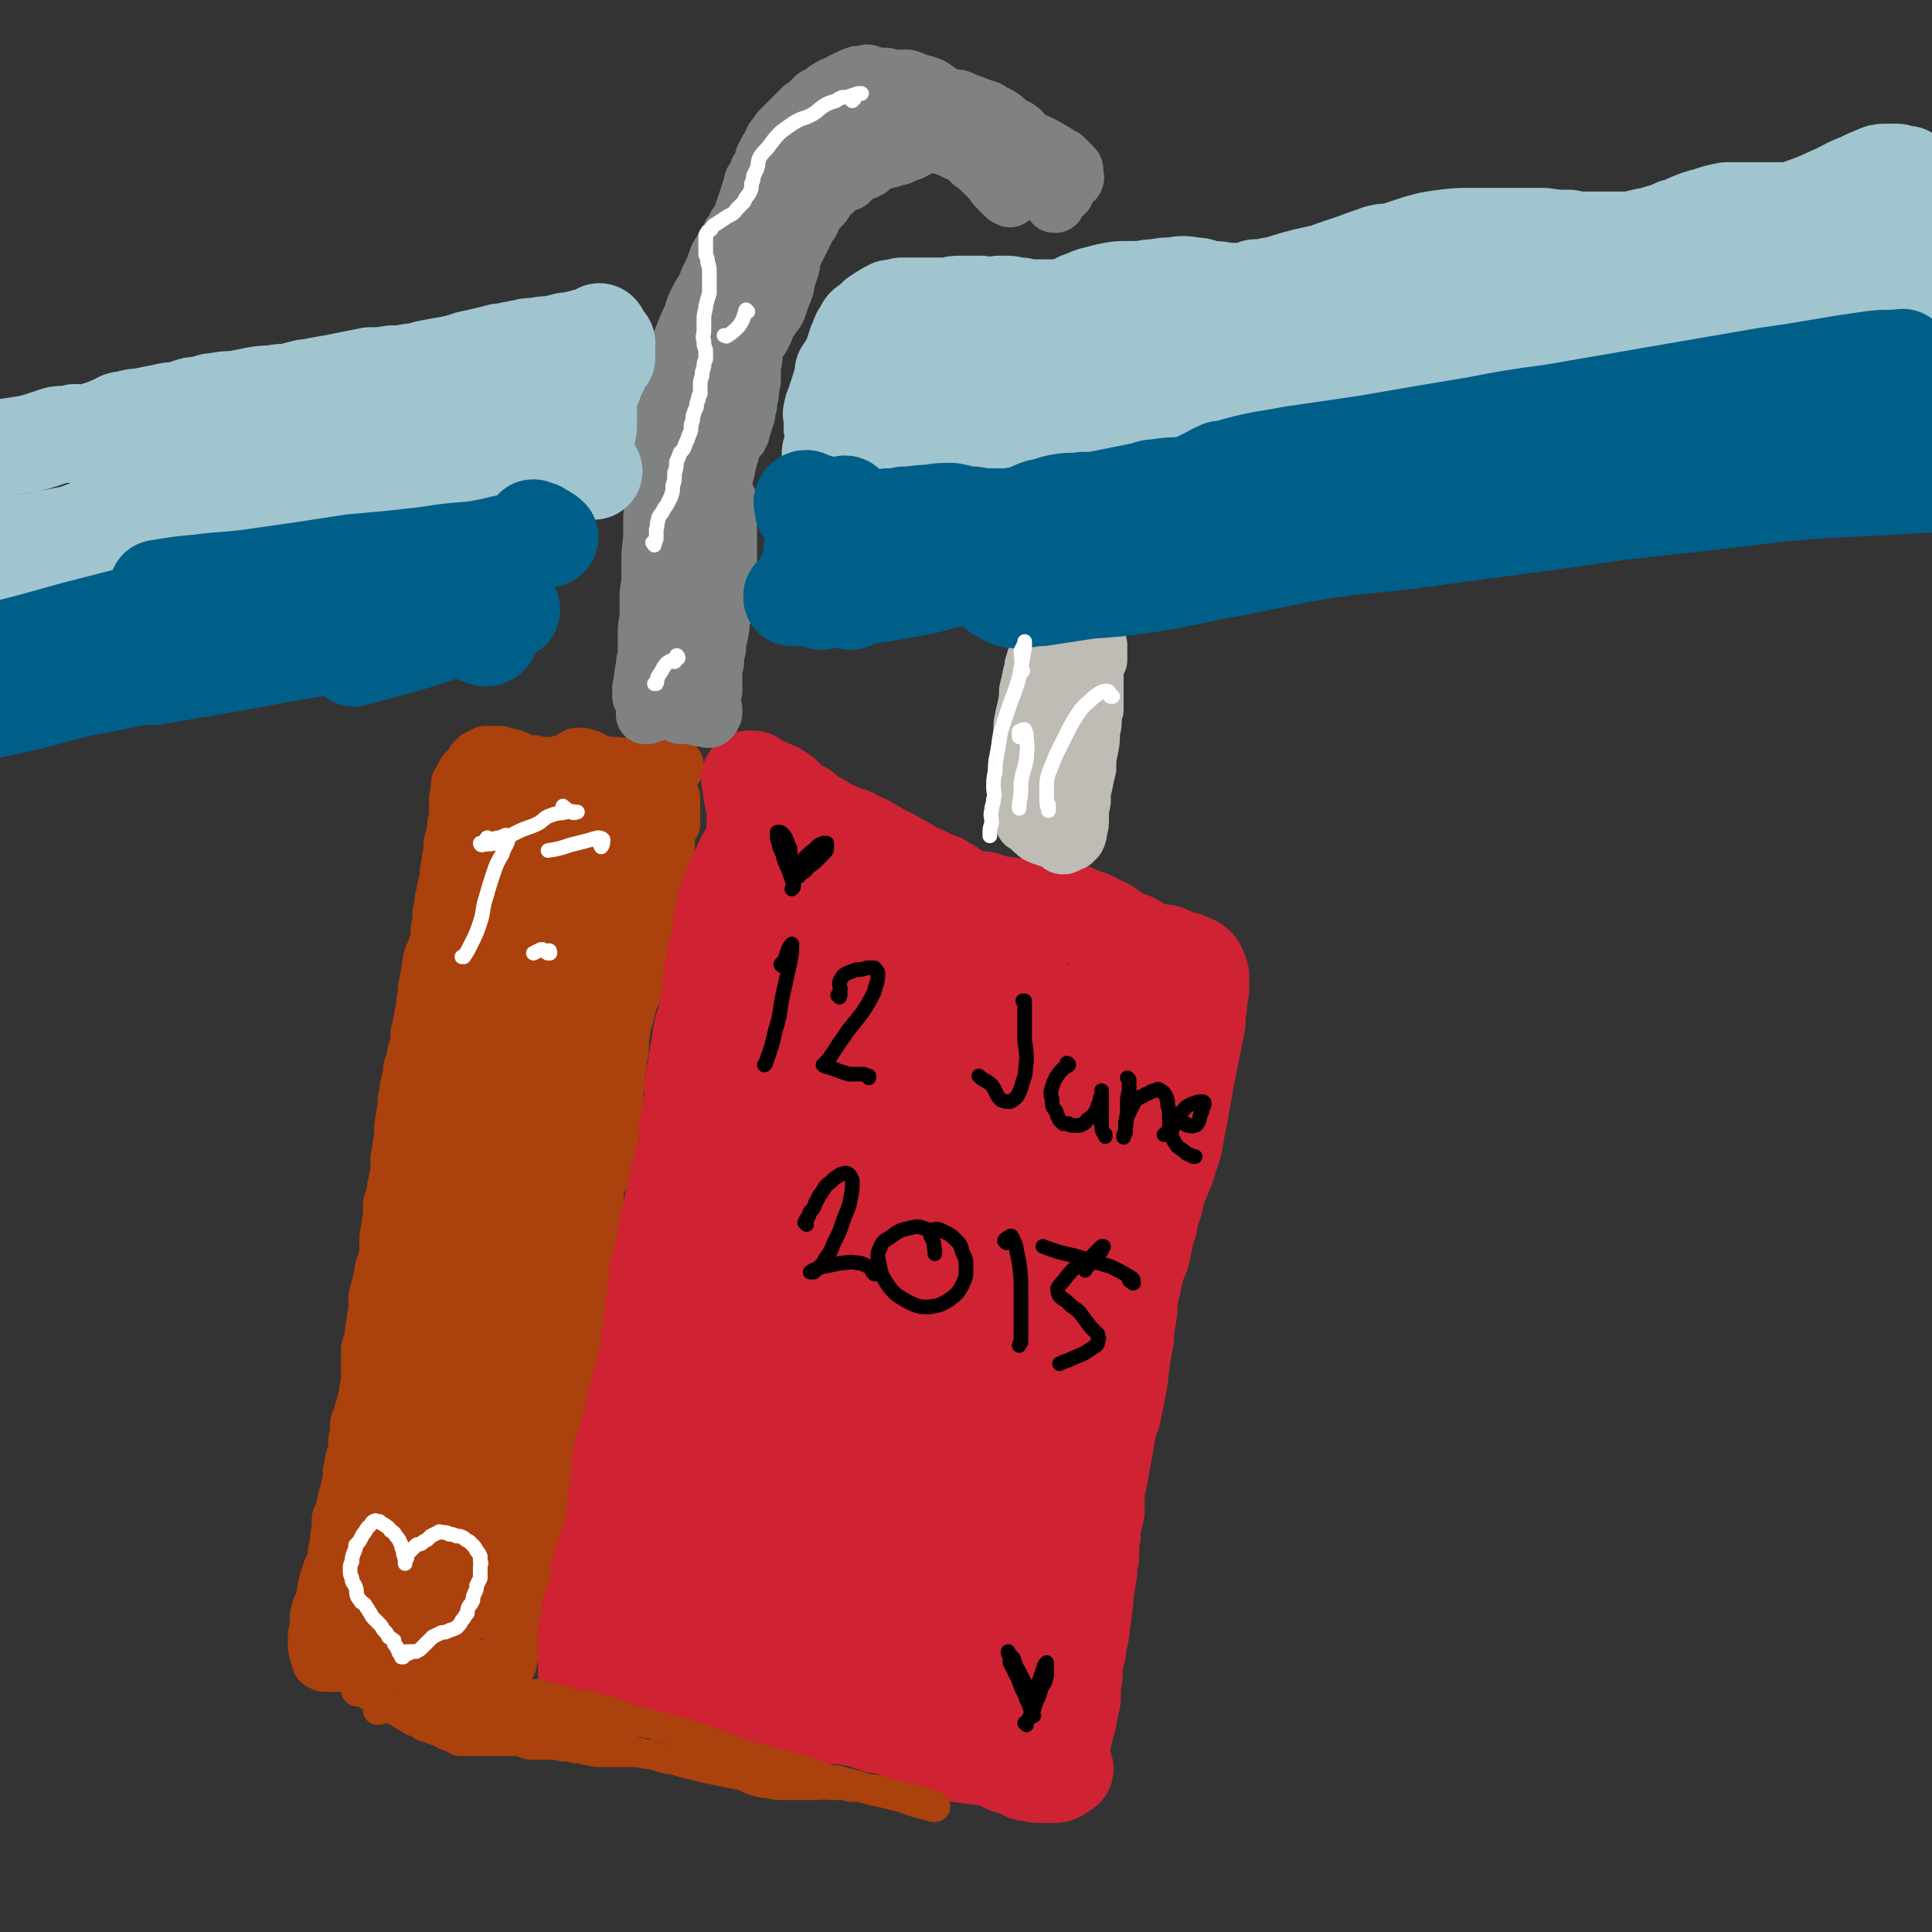 <svg viewBox='0 0 1054 1054' version='1.1' xmlns='http://www.w3.org/2000/svg' xmlns:xlink='http://www.w3.org/1999/xlink'><rect x="0" y="0" width="1054" height="1054" fill="#333333" stroke="none"/><g fill='none' stroke='#AB410D' stroke-width='16' stroke-linecap='round' stroke-linejoin='round'><path d='M352,435c0,-1 -1,-1 -1,-1 0,-1 0,0 0,0 1,0 0,0 1,0 0,0 0,0 1,0 0,0 0,0 1,1 0,0 0,0 0,0 1,0 1,0 1,0 0,0 0,0 0,0 0,0 0,0 1,-1 0,-1 0,-1 0,-1 0,-1 0,-1 0,-1 0,0 0,0 0,0 0,0 0,0 1,0 0,-1 0,-1 0,-1 1,0 1,0 1,0 0,-1 0,-1 1,-1 0,-1 0,-1 1,-1 0,-1 0,-1 0,-2 1,0 1,0 1,-1 0,-1 0,-1 0,-1 0,0 0,0 0,-1 0,0 0,0 0,0 0,-1 0,-1 0,-1 0,0 0,0 0,0 0,0 0,0 0,-1 0,0 0,0 0,0 0,0 0,0 0,0 -1,0 -1,0 -2,0 -1,0 -1,0 -1,0 -1,-1 -2,-1 -2,-2 0,0 -1,0 0,0 0,-1 0,-1 1,-1 0,0 0,0 1,0 1,0 1,0 2,-1 1,0 1,0 1,0 1,-1 1,-1 2,-2 0,0 1,0 0,0 -1,1 -1,1 -3,2 '/></g>
<g fill='none' stroke='#AB410D' stroke-width='32' stroke-linecap='round' stroke-linejoin='round'><path d='M363,416c0,0 -1,-1 -1,-1 0,0 0,0 1,0 0,0 0,0 0,0 1,0 1,0 2,1 0,0 0,0 1,1 0,0 1,0 1,1 0,0 0,0 0,0 1,0 1,0 1,0 0,0 -1,0 -1,0 -1,0 -1,0 -1,-1 -1,0 -1,0 -2,-1 -1,0 -1,0 -2,0 0,-1 0,-1 -1,-1 0,0 0,0 -1,0 0,0 0,0 0,0 -1,0 -1,0 -1,0 -1,0 0,0 -1,0 -1,0 -1,0 -2,0 -1,0 -1,0 -2,0 -1,0 -1,0 -2,1 0,0 0,0 -1,0 -1,0 -1,0 -2,1 0,0 0,0 -1,0 -1,0 -1,0 -2,1 -2,0 -2,0 -3,1 -1,0 -1,0 -2,0 -1,0 -1,0 -2,0 -1,0 -1,0 -2,0 -1,0 -1,0 -1,-1 -1,0 -1,0 -2,0 -1,0 -1,0 -2,0 -1,0 -1,0 -3,0 -1,-1 -1,-1 -2,-1 -2,-1 -2,-1 -3,-1 -1,-1 -1,-1 -3,-2 -1,0 -1,0 -2,0 -1,-1 -1,-1 -2,-1 -1,0 -1,0 -2,0 -1,0 -1,1 -2,1 0,1 0,1 -1,2 -1,0 -1,0 -1,0 -1,1 -1,1 -2,1 0,0 -1,0 -1,0 -1,0 -1,0 -2,0 0,0 0,1 -1,1 -1,0 -1,0 -1,0 -1,0 -1,0 -2,0 0,0 0,0 -1,0 -1,0 -1,0 -2,0 -1,0 -1,0 -2,0 0,0 0,0 -1,0 -1,0 -1,0 -2,0 -1,0 -1,0 -3,-1 -1,0 0,0 -1,0 -1,0 -1,0 -2,0 -2,0 -2,0 -3,0 -1,-1 -1,-1 -1,-1 -1,0 -1,0 -2,-1 -1,0 -1,-1 -2,-1 -1,0 -1,0 -1,0 -1,0 -1,0 -1,0 0,0 0,0 0,0 -1,-1 -1,-1 -2,-1 -1,0 -1,0 -1,0 -1,0 -1,0 -1,0 -1,0 -1,0 -1,-1 -1,0 -1,0 -1,0 0,0 0,0 0,0 -1,0 -1,0 -1,0 0,0 0,0 -1,0 0,0 0,1 -1,0 0,0 0,0 -1,0 -1,0 -1,0 -1,0 -1,0 -1,0 -1,0 0,0 0,0 -1,0 0,0 0,0 0,0 0,1 0,1 -1,1 0,0 0,0 -1,0 0,0 0,0 0,1 0,0 0,0 -1,0 0,0 0,0 -1,0 0,1 0,1 0,1 -1,1 -1,1 -2,1 0,1 0,1 -1,2 -1,1 -1,1 -1,2 -1,0 -1,0 -1,1 -1,0 -1,0 -1,1 -1,0 -1,0 -1,1 -1,1 -1,1 -1,2 -1,1 -1,1 -1,1 0,1 -1,1 -1,2 0,2 0,2 0,3 0,1 0,1 0,2 -1,2 -1,2 -1,3 0,1 0,1 0,2 0,2 0,2 0,3 0,1 0,1 0,3 0,1 0,1 0,2 0,2 0,2 -1,4 0,2 0,2 0,4 0,1 -1,1 -1,3 0,2 -1,2 -1,4 0,2 0,2 0,5 -1,2 -1,2 -1,4 0,2 0,2 -1,5 0,2 0,2 0,5 -1,2 -1,2 -1,4 -1,2 -1,2 -1,5 -1,2 -1,2 -1,5 0,2 0,2 -1,4 0,2 0,2 0,5 0,2 0,2 -1,4 0,3 0,3 0,5 -1,3 -1,3 -2,6 -1,3 -1,2 -2,5 -1,3 0,3 -1,5 0,3 0,3 -1,6 0,2 0,2 -1,5 0,2 0,2 0,5 -1,2 -1,2 -1,5 0,2 0,2 -1,5 0,2 0,2 -1,5 0,3 0,3 -1,5 0,3 0,3 0,6 -1,2 -1,2 -2,5 0,2 0,2 0,4 -1,2 -1,2 -2,4 0,2 0,2 0,4 -1,2 -1,2 -1,4 -1,2 -1,2 -1,4 0,3 0,3 -1,5 0,3 0,3 0,5 -1,3 -1,3 -1,6 -1,3 -1,3 -1,6 0,2 0,2 0,5 -1,3 -1,3 -1,6 0,2 0,2 -1,4 0,2 0,2 0,4 0,2 0,2 0,5 -1,2 -1,2 -1,5 -1,2 -1,2 -1,5 -1,3 -1,3 -2,6 0,3 0,3 0,7 -1,4 -1,4 -1,7 -1,3 -1,4 -1,7 0,3 0,3 0,6 -1,4 -1,4 -2,7 -1,3 -1,3 -1,6 -1,3 -1,3 -2,7 -1,3 -1,3 -1,6 0,3 0,3 0,6 -1,3 -1,3 -1,6 -1,4 -1,4 -1,8 -1,3 -1,3 -2,6 0,3 0,3 0,6 0,3 0,3 0,5 0,3 0,3 0,5 0,3 0,3 -1,6 0,3 0,3 -1,6 -1,4 -1,4 -2,7 0,3 -1,3 -2,6 0,3 0,3 0,6 -1,2 -1,2 -1,5 0,2 0,2 0,4 -1,2 -1,2 -1,3 -1,2 -1,2 -1,4 0,2 0,2 -1,4 0,3 0,3 0,5 -1,3 -1,3 -1,5 -1,2 -1,2 -1,3 -1,2 -1,2 -1,4 -1,3 -1,3 -1,5 -1,2 -1,2 -2,4 0,2 0,2 0,4 0,2 0,2 0,4 -1,1 -1,1 -1,3 0,1 0,1 0,3 0,1 0,1 -1,3 0,2 0,2 0,3 0,2 0,2 -1,3 0,2 0,2 -1,3 0,1 0,1 -1,2 0,2 0,2 -1,3 0,1 0,1 -1,3 0,1 0,1 0,2 0,0 0,0 0,0 -1,1 -1,2 -1,3 0,1 0,1 0,2 0,2 0,2 -1,3 0,1 0,1 0,2 -1,1 -1,1 -1,1 0,1 0,1 -1,2 0,1 0,1 0,2 -1,1 0,1 -1,2 0,2 0,2 0,3 0,1 0,1 0,2 0,1 0,1 0,3 0,1 -1,1 -1,2 0,1 0,1 0,2 0,0 0,0 0,1 0,1 0,1 0,1 0,1 0,1 0,1 0,1 0,1 0,1 0,1 0,1 0,1 1,1 1,1 1,1 0,1 0,1 0,2 0,1 0,1 1,2 0,0 0,0 0,1 0,0 0,0 0,1 0,0 0,0 0,0 1,0 1,0 1,0 0,0 0,0 0,0 1,0 1,0 1,1 0,0 0,0 1,0 1,0 1,0 1,0 1,0 1,0 2,0 0,0 0,0 1,0 2,0 2,0 3,0 1,0 1,0 3,0 2,0 2,0 3,0 2,0 2,0 3,0 2,0 2,0 4,0 1,0 1,0 3,-1 1,0 1,0 3,0 1,0 1,0 2,0 1,0 1,0 3,0 1,0 1,0 3,0 2,0 2,0 3,0 2,0 2,0 4,0 2,0 2,0 4,0 1,0 2,0 3,0 2,0 2,0 4,1 2,0 2,0 3,0 2,0 2,0 3,0 2,0 2,1 4,1 1,0 1,0 3,1 1,0 1,0 3,0 1,0 1,0 3,0 1,0 1,0 2,0 1,0 1,0 3,0 1,0 1,0 2,1 1,0 1,0 2,0 1,0 1,0 2,1 1,0 1,0 2,0 0,0 0,1 1,1 1,0 1,0 2,0 0,0 0,0 1,0 1,0 1,0 2,0 0,0 0,0 1,0 1,0 1,0 2,0 0,-1 0,0 1,-1 0,0 0,0 1,0 0,-1 0,-1 0,-1 1,-1 1,-1 2,-1 1,-1 1,-1 1,-2 1,0 1,0 1,-1 0,-1 0,-1 0,-2 0,-1 0,-1 1,-2 0,-2 0,-2 1,-3 0,-2 0,-2 0,-3 0,-2 0,-2 0,-4 1,-2 1,-2 1,-4 0,0 0,0 0,-1 1,-2 1,-2 2,-5 0,-3 0,-3 1,-6 0,-3 0,-3 1,-6 0,-3 0,-3 1,-6 0,-2 0,-2 0,-4 1,-2 1,-2 2,-5 0,-3 0,-3 1,-5 1,-4 1,-4 2,-7 1,-3 1,-3 2,-6 1,-4 1,-4 2,-8 0,-3 0,-3 1,-7 1,-3 1,-3 2,-7 1,-4 1,-4 2,-7 2,-5 2,-5 3,-9 2,-4 2,-4 3,-9 1,-4 1,-4 2,-9 0,-4 1,-4 1,-9 1,-4 1,-4 2,-9 1,-4 1,-4 2,-8 1,-4 1,-4 1,-8 1,-4 1,-4 1,-8 1,-5 1,-5 2,-9 0,-5 0,-5 1,-10 0,-6 0,-6 0,-11 1,-5 0,-5 1,-10 0,-4 0,-4 1,-8 1,-4 1,-4 2,-9 1,-4 1,-4 2,-7 0,-1 0,-1 0,-2 1,-6 1,-6 1,-11 1,-5 0,-5 0,-9 1,-4 0,-4 1,-7 0,-2 1,-2 2,-4 0,-2 1,-2 2,-4 1,-2 1,-2 1,-4 1,-3 1,-3 1,-6 1,-4 1,-4 2,-7 1,-3 1,-3 1,-6 1,-3 1,-3 1,-5 0,-2 0,-2 0,-4 0,-3 0,-3 0,-5 0,-3 0,-3 0,-7 1,-3 1,-3 1,-7 0,-3 0,-3 1,-7 0,-3 0,-3 1,-7 0,-4 0,-4 0,-7 1,-4 1,-4 1,-7 1,-3 1,-3 2,-6 1,-4 1,-4 2,-8 1,-3 2,-3 3,-7 1,-4 1,-4 2,-8 1,-4 1,-4 2,-8 1,-4 1,-4 1,-8 1,-3 1,-3 2,-7 0,-2 0,-2 1,-5 1,-2 1,-2 2,-4 1,-2 1,-2 2,-5 0,-2 0,-2 1,-5 1,-3 0,-3 1,-6 0,-3 0,-3 0,-6 1,-3 0,-3 1,-6 0,-1 0,-1 0,-3 1,-3 1,-3 2,-5 0,-3 0,-3 0,-5 1,-3 0,-3 1,-5 0,-1 0,-1 1,-2 0,-1 1,-1 1,-1 0,-1 0,-1 0,-2 0,-1 0,-1 0,-3 0,-3 0,-3 0,-5 0,-1 0,-1 0,-3 0,-1 0,-1 -1,-1 0,-1 0,-1 0,-2 0,0 0,0 -1,-1 0,0 0,-1 0,-1 0,0 0,0 0,0 0,0 0,0 -1,0 0,-1 0,-1 -1,-1 -1,0 -1,0 -2,-1 -1,0 -1,0 -2,0 0,1 -1,1 -1,1 -1,2 -1,2 -2,5 -1,4 -1,4 -2,9 -2,7 -3,7 -5,14 -3,10 -3,10 -5,21 -3,12 -4,12 -6,25 -2,12 -2,13 -4,25 -1,9 -1,10 -2,19 0,5 0,5 -1,10 0,2 0,3 0,4 0,0 -1,-1 -1,-1 0,-6 0,-6 0,-12 2,-12 2,-12 5,-23 3,-12 3,-12 7,-24 4,-13 5,-13 8,-26 3,-11 3,-11 4,-22 1,-8 2,-8 0,-16 0,-3 -1,-4 -3,-6 -2,-1 -3,0 -5,2 -4,3 -4,4 -7,8 -4,6 -4,6 -7,13 -4,9 -4,9 -7,18 -4,13 -4,13 -7,26 -3,14 -3,14 -5,28 -2,13 -2,13 -3,26 -1,8 0,8 0,17 0,3 1,4 1,5 0,1 0,-1 0,-2 1,-8 1,-8 2,-15 2,-13 2,-13 4,-26 2,-15 2,-15 4,-30 1,-14 2,-14 3,-28 1,-8 0,-8 1,-16 0,-2 0,-3 -1,-5 0,0 -1,0 -1,0 -2,3 -2,3 -3,7 -4,10 -3,10 -7,20 -4,12 -4,12 -8,25 -5,13 -5,13 -9,26 -2,9 -3,9 -5,19 -1,5 -1,5 -2,11 0,2 0,2 0,3 0,0 0,0 0,0 1,-4 0,-4 1,-8 3,-10 4,-10 7,-20 3,-12 4,-12 7,-24 2,-11 2,-12 4,-23 0,-3 0,-3 0,-5 1,-12 2,-12 3,-25 0,-5 0,-5 -1,-10 0,-2 -1,-2 -2,-4 0,-1 -1,-2 -2,-1 -3,1 -4,2 -6,5 -5,10 -5,11 -8,21 -5,14 -5,14 -9,28 -3,13 -4,13 -7,26 -2,8 -2,8 -3,16 -1,5 -1,5 -2,10 0,3 0,4 0,6 0,0 0,-1 0,-1 2,-9 2,-9 3,-18 2,-14 2,-14 4,-27 2,-14 2,-14 4,-28 1,-12 2,-12 2,-23 1,-6 1,-7 0,-12 -1,-2 -1,-3 -3,-4 -2,-1 -3,-1 -4,1 -3,3 -3,3 -4,8 -4,8 -3,8 -5,17 -3,11 -3,11 -5,23 -2,10 -2,10 -3,21 -1,8 -1,8 -1,17 0,5 0,5 2,10 0,2 1,3 1,3 1,-1 2,-3 2,-5 3,-11 3,-11 6,-23 3,-15 3,-15 6,-31 2,-13 2,-13 3,-27 0,-3 0,-3 0,-7 0,0 0,0 0,-1 0,-1 0,-1 0,-1 0,-1 0,0 -1,0 0,0 0,0 0,0 0,0 0,0 0,0 2,0 2,0 4,0 4,0 4,0 7,0 4,-1 4,-1 8,-1 5,0 5,-1 10,-1 6,0 6,0 12,0 5,1 5,1 10,2 4,1 4,1 8,1 1,1 1,1 3,0 0,0 1,0 1,0 -1,-1 -1,-2 -2,-3 -1,-1 -1,-2 -2,-1 -3,0 -4,1 -6,3 -4,7 -4,7 -7,15 -5,9 -4,9 -7,20 -6,19 -6,19 -10,39 -6,24 -6,24 -10,47 -5,26 -5,26 -8,53 -4,25 -4,25 -7,51 -2,21 -2,22 -3,43 -1,16 -1,16 -2,32 -1,8 -1,8 -2,16 -1,1 -1,2 -2,3 -1,0 -2,-1 -2,-2 -1,-8 -1,-9 0,-17 2,-16 3,-16 6,-32 4,-21 5,-21 9,-42 5,-24 5,-24 10,-48 4,-21 4,-21 7,-42 2,-9 2,-9 3,-18 1,-3 1,-3 2,-5 0,0 0,0 0,0 1,8 1,9 1,17 -1,17 -1,17 -4,35 -2,24 -3,24 -7,48 -4,28 -5,28 -10,56 -5,28 -5,28 -11,57 -3,18 -3,18 -6,36 -4,17 -4,17 -7,34 -3,11 -3,11 -6,23 -2,6 -2,6 -4,12 0,1 0,1 -1,3 0,0 0,0 0,-1 2,-4 2,-4 4,-9 4,-11 4,-10 8,-21 6,-19 6,-19 12,-38 5,-18 6,-18 11,-36 7,-24 7,-23 13,-47 6,-28 6,-28 11,-56 4,-24 4,-24 7,-49 2,-14 1,-14 2,-28 1,-5 1,-5 1,-10 0,-1 1,-2 0,-1 -1,2 -1,3 -2,7 -4,15 -3,15 -7,30 -5,24 -5,24 -10,47 -7,28 -8,27 -15,55 -7,24 -6,24 -13,49 -4,15 -4,15 -8,31 -4,16 -4,16 -8,33 -3,12 -3,12 -7,24 -1,5 -1,5 -4,10 -1,2 -1,2 -2,3 0,0 -1,1 -1,0 0,-1 0,-2 0,-3 0,-7 0,-7 1,-13 2,-12 2,-12 3,-23 3,-18 3,-18 6,-36 4,-24 5,-24 8,-48 6,-37 6,-37 10,-75 3,-29 3,-29 5,-59 2,-24 1,-24 2,-48 1,-14 1,-14 1,-28 0,-6 0,-6 0,-11 0,-1 0,-2 -1,-2 -1,4 -1,5 -1,11 -2,12 -2,12 -4,24 -2,12 -2,12 -4,23 -3,18 -3,18 -7,35 -5,25 -5,25 -11,50 -6,29 -6,29 -11,58 -5,29 -5,29 -8,58 -2,19 -1,19 -3,38 -1,8 -1,9 -3,17 -1,2 -2,3 -2,3 -1,0 -1,-2 -1,-4 2,-10 3,-10 4,-21 3,-20 3,-20 5,-41 4,-28 4,-28 7,-55 4,-29 4,-29 7,-58 3,-23 3,-23 6,-47 2,-16 2,-16 3,-32 1,-14 1,-14 1,-27 0,-9 0,-9 1,-19 0,0 0,-2 0,-1 0,6 1,7 0,14 -1,13 -1,13 -4,27 -4,18 -4,18 -9,36 -6,21 -7,20 -13,41 -6,20 -6,20 -10,40 -5,21 -5,21 -8,42 -3,21 -2,21 -4,42 -2,16 -2,16 -4,32 -1,9 -1,9 -3,18 -1,4 -1,4 -1,7 -1,1 -1,1 -1,1 0,1 0,1 0,0 0,0 0,0 0,0 0,-1 0,-1 0,-2 0,0 0,0 0,0 0,2 0,2 0,3 0,3 1,3 1,5 -1,3 -1,3 -1,6 -1,4 -1,4 -2,9 -1,4 -1,4 -1,9 0,3 -1,3 0,6 1,2 1,2 3,3 2,2 2,2 5,1 3,0 4,0 7,-2 3,-2 3,-2 6,-4 1,-1 1,-2 2,-3 0,0 0,0 -1,0 -2,2 -2,2 -5,4 -3,2 -3,2 -7,3 -2,1 -2,1 -5,2 -1,0 -1,0 -2,0 0,0 0,0 0,0 3,1 3,0 6,1 4,1 4,0 7,2 5,1 5,1 9,4 5,2 5,3 10,5 3,1 3,1 6,2 1,1 2,1 2,0 -2,-2 -3,-3 -6,-5 -4,-4 -4,-4 -9,-7 -6,-4 -7,-4 -13,-7 -6,-4 -6,-3 -12,-7 -5,-3 -5,-3 -8,-6 -1,-1 -3,-2 -2,-3 1,-1 2,0 5,0 5,-1 5,-1 10,-1 7,0 7,0 13,0 4,0 5,-1 9,1 2,0 3,1 3,3 1,3 1,4 -1,6 -4,4 -5,4 -10,7 '/></g>
<g fill='none' stroke='#FFFFFF' stroke-width='8' stroke-linecap='round' stroke-linejoin='round'><path d='M223,902c0,0 -1,-1 -1,-1 0,0 1,0 1,0 1,0 1,0 2,0 0,0 0,0 1,0 1,0 1,0 1,0 2,-1 2,-1 3,-2 1,-1 1,-1 3,-3 1,-1 1,-1 3,-3 2,-1 2,-1 4,-2 2,-1 2,0 4,-1 2,-1 3,-1 5,-2 2,-2 2,-2 3,-4 2,-2 1,-2 3,-4 0,-2 0,-2 1,-4 1,-1 1,-1 2,-3 0,-2 0,-2 1,-4 1,-2 1,-2 1,-4 1,-2 1,-2 2,-4 0,-2 0,-2 0,-3 0,-2 0,-2 0,-3 0,-2 1,-2 0,-3 0,-2 0,-2 0,-3 -1,-2 -1,-2 -2,-3 -1,-2 -1,-2 -2,-3 -1,-1 -1,-1 -2,-2 -2,-1 -2,-1 -3,-2 -2,-1 -2,-1 -4,-1 -2,-1 -2,-1 -4,-1 -1,-1 -1,-1 -3,-1 -2,0 -2,-1 -3,0 -2,1 -2,1 -4,2 -1,1 -1,1 -2,2 -2,1 -2,1 -3,2 -2,1 -2,0 -3,1 -1,1 -1,1 -2,2 -1,1 -1,1 -2,2 -1,1 -1,1 -1,3 -1,0 -1,0 -1,1 0,1 0,1 0,2 0,0 0,0 0,0 0,0 0,0 0,0 0,-1 0,-2 0,-3 -1,-2 -1,-2 -1,-4 -1,-2 -1,-2 -1,-3 -1,-2 -1,-3 -3,-5 -1,-2 -1,-2 -3,-3 -1,-2 -2,-2 -3,-3 -2,-1 -2,-1 -3,-2 -2,0 -2,-1 -3,0 -1,0 -1,1 -2,2 -2,2 -2,2 -3,4 -1,1 -1,1 -2,3 -1,2 -1,2 -3,4 0,2 0,2 -1,4 -1,3 -1,3 -1,5 -1,2 -1,2 -1,4 0,3 0,3 1,5 0,3 1,2 2,5 1,2 0,3 1,5 1,2 1,1 2,3 2,1 2,1 3,3 1,1 1,2 2,3 1,2 1,2 2,3 2,2 2,2 3,3 2,2 1,2 3,4 1,1 1,1 2,3 1,1 2,1 3,2 0,2 0,2 1,3 1,1 1,1 1,2 1,1 0,1 1,2 0,0 0,0 1,1 0,0 0,0 0,0 0,0 0,0 0,1 0,0 0,0 0,0 1,0 0,-1 0,-1 0,0 0,0 0,1 0,0 0,0 0,0 1,0 0,-1 0,-1 0,0 0,0 0,1 0,0 1,0 1,0 0,0 0,0 0,0 '/></g>
<g fill='none' stroke='#CF2233' stroke-width='53' stroke-linecap='round' stroke-linejoin='round'><path d='M577,967c0,-1 -1,-1 -1,-1 0,-1 0,0 1,0 1,0 1,-1 2,-1 1,0 1,0 1,0 0,0 1,0 1,0 0,-1 -1,-1 -1,0 -1,0 0,0 -1,0 0,1 0,1 -1,1 0,1 0,1 0,1 -1,0 -1,0 -1,0 0,0 0,0 -1,1 0,0 0,0 -1,0 0,0 0,0 -1,0 -1,0 -1,0 -2,0 0,0 0,0 -1,0 -1,0 -1,0 -1,0 -1,0 -1,0 -2,0 -1,0 -1,0 -1,0 -2,0 -2,0 -3,-1 -2,0 -2,0 -4,0 -2,-1 -2,-1 -4,-2 -3,-1 -3,-1 -6,-2 -3,-1 -3,-2 -5,-3 -3,-1 -3,-1 -6,-1 -3,-1 -3,-1 -6,-1 -2,0 -2,0 -4,-1 -2,0 -2,0 -4,0 -3,-1 -3,-1 -5,-2 -3,-1 -3,-1 -6,-2 -3,-1 -3,0 -6,-1 -2,-1 -2,-1 -5,-2 -3,-1 -3,-1 -6,-3 -3,-1 -3,-1 -6,-3 -3,-1 -3,-1 -6,-2 -3,-1 -3,-1 -6,-1 -3,-1 -3,-1 -6,-2 -3,-1 -3,-1 -6,-2 -3,0 -3,0 -6,-1 -3,0 -3,0 -6,0 -3,0 -3,0 -6,0 -3,-1 -3,0 -6,-1 -3,0 -3,0 -5,0 -3,-1 -3,-1 -6,-2 -2,-1 -2,-1 -4,-2 -2,-1 -2,0 -4,-1 -2,-1 -2,-1 -4,-2 -3,0 -3,0 -5,-1 -2,0 -2,0 -3,-1 -2,0 -2,0 -3,-1 -1,0 -1,0 -1,0 -2,-1 -2,-1 -4,-1 -2,-1 -2,0 -3,-1 -2,-1 -2,-1 -4,-1 -2,-1 -2,-1 -5,-2 -2,-1 -2,-1 -4,-2 -2,-1 -2,-1 -4,-2 -1,0 -1,0 -3,-1 -2,-1 -2,-1 -4,-2 -3,-1 -3,-1 -5,-1 -2,-1 -1,-1 -3,-1 -2,-1 -2,-1 -4,-1 -1,0 -1,0 -3,0 -1,0 -1,0 -2,0 -1,0 -1,0 -2,0 -1,-1 -1,-1 -2,-1 -1,0 -1,0 -2,0 0,0 0,0 -1,0 -1,0 -1,0 -1,0 -1,0 -1,0 -1,0 -1,0 -1,0 -1,0 -1,0 -1,0 -2,0 -1,0 -1,0 -1,0 -1,0 -1,0 -2,0 0,0 0,0 -1,0 0,0 0,0 0,0 -1,0 -1,0 -1,0 0,-1 0,-1 -1,-1 0,0 0,0 -1,0 0,0 0,-1 -1,-1 0,0 0,0 0,-1 -1,0 -1,0 -1,-1 0,0 0,0 0,-1 -1,-1 -1,-1 0,-2 0,-3 0,-3 1,-5 1,-3 1,-3 2,-5 1,-2 1,-2 2,-4 0,-2 0,-2 0,-4 1,-3 1,-3 1,-5 1,-4 1,-4 1,-8 1,-4 1,-4 2,-8 1,-3 1,-3 2,-6 1,-3 1,-3 2,-5 1,-3 1,-3 1,-6 1,-3 1,-3 1,-7 1,-3 1,-3 2,-6 1,-4 1,-4 2,-7 0,-3 0,-3 1,-5 1,-3 1,-3 2,-5 1,-2 1,-2 2,-4 1,-3 0,-3 1,-6 1,-2 1,-2 2,-5 0,-3 0,-3 1,-6 1,-2 1,-2 2,-5 1,-3 1,-3 2,-7 1,-4 0,-4 1,-8 1,-4 1,-4 1,-7 0,-3 0,-4 1,-7 0,-2 0,-2 1,-5 1,-3 1,-3 2,-6 1,-4 0,-4 1,-8 1,-4 1,-4 2,-8 1,-4 0,-4 1,-8 0,-4 0,-4 1,-7 1,-4 0,-4 1,-7 1,-4 1,-4 2,-8 1,-4 1,-4 2,-9 1,-4 1,-4 2,-8 1,-5 1,-5 2,-9 0,-5 0,-5 1,-11 1,-5 1,-5 2,-10 0,-5 0,-5 1,-10 1,-4 1,-4 1,-9 1,-3 1,-3 1,-7 0,-2 -1,-2 0,-5 0,-3 0,-3 1,-6 0,-2 1,-2 1,-4 1,-4 1,-4 2,-8 0,-4 0,-4 1,-8 0,-4 0,-4 1,-8 0,-3 0,-3 1,-6 0,-4 0,-4 1,-7 0,-5 0,-5 0,-10 1,-5 0,-5 1,-9 0,-4 0,-4 0,-7 1,-3 1,-3 1,-6 1,-4 1,-4 1,-8 0,-5 0,-5 1,-10 0,-5 0,-5 0,-10 0,-4 0,-4 0,-8 0,-2 0,-2 0,-5 0,-3 0,-3 1,-6 0,-3 0,-3 0,-7 0,-2 0,-2 1,-5 0,-3 0,-3 1,-6 0,-3 0,-3 1,-6 1,-3 1,-3 1,-6 0,-3 0,-3 0,-6 0,-2 0,-2 -1,-4 0,-2 0,-2 -1,-4 0,-1 0,-1 0,-2 0,-1 0,-1 0,-2 0,-1 0,-1 0,-2 0,-1 0,-1 0,-2 1,-1 0,-1 0,-2 0,-1 1,-1 1,-2 0,-1 0,-1 -1,-2 0,-2 0,-2 0,-3 -1,-2 -1,-2 -1,-3 0,-1 0,-1 0,-2 -1,-1 0,-1 0,-2 0,0 -1,0 -1,0 0,-1 0,-1 0,-2 0,-1 0,-1 0,-3 0,-1 -1,-1 -1,-2 0,0 0,0 0,0 0,0 0,0 0,0 1,0 1,0 1,0 1,0 1,0 2,1 2,1 1,1 3,2 3,1 3,1 5,2 3,1 3,1 6,3 3,2 2,3 5,5 3,2 3,2 7,4 3,3 3,3 6,5 3,1 3,1 6,3 3,2 3,2 6,3 4,2 4,2 8,3 4,2 4,2 8,4 4,2 4,2 7,4 4,2 4,2 8,4 3,2 3,2 7,4 3,2 3,2 7,4 3,1 3,1 6,3 3,1 3,1 6,2 2,2 2,2 5,3 2,2 2,2 4,3 2,1 2,2 5,2 2,1 2,1 4,2 3,0 3,0 6,0 3,1 3,1 5,2 4,0 4,1 8,1 2,1 3,0 5,1 4,0 4,1 7,1 3,0 3,0 6,0 3,1 3,1 5,1 2,0 2,0 4,0 3,0 3,0 5,0 2,1 2,1 4,1 1,1 1,1 3,2 2,0 2,0 4,1 1,0 1,0 3,1 2,1 2,1 4,2 2,1 2,1 4,2 2,2 2,2 4,3 2,2 2,2 3,3 2,1 2,0 4,1 2,0 2,0 3,1 1,0 1,0 2,1 2,1 2,1 4,2 1,1 1,1 2,1 1,1 1,1 2,1 1,0 1,0 2,0 2,1 2,1 3,1 1,0 1,0 3,0 1,1 1,1 2,1 1,1 1,1 2,1 1,0 1,0 2,1 1,0 1,0 1,0 1,1 1,1 2,1 1,0 1,0 2,0 0,1 0,1 1,1 1,0 1,0 1,1 0,0 0,0 0,0 0,0 0,0 1,0 0,0 0,0 1,0 1,0 1,0 1,1 1,0 1,0 1,1 1,1 1,1 1,2 0,1 0,1 1,2 0,1 0,1 0,3 0,3 0,3 0,5 -1,3 -1,3 -1,6 0,3 0,3 -1,6 0,3 0,3 0,6 -1,5 -1,5 -2,10 -1,5 -1,5 -2,10 -1,5 -1,5 -2,10 -1,6 -1,6 -2,11 -1,6 -1,6 -2,11 -1,5 -1,5 -2,11 -1,5 -1,5 -3,10 -1,5 -1,4 -3,9 -2,5 -2,5 -4,10 -1,6 -1,6 -3,11 -1,6 -1,6 -3,12 -1,5 -1,5 -2,10 -1,4 -2,4 -3,8 -1,4 -1,4 -2,9 -1,4 -1,4 -2,9 0,5 0,5 -1,11 -1,5 -1,5 -1,10 -1,5 -1,5 -2,10 0,5 -1,5 -1,10 -1,6 -1,6 -2,11 -1,5 -1,5 -2,10 -2,5 -2,5 -3,10 -1,6 -1,6 -2,12 -1,5 -1,5 -2,11 -1,5 -1,4 -2,9 0,1 0,1 0,2 0,5 0,5 0,9 -1,4 -1,4 -2,9 0,4 0,4 -1,8 0,4 0,4 0,8 -1,4 -1,4 -1,8 -1,6 -1,6 -2,11 0,5 0,5 -1,10 0,3 0,3 -1,7 0,4 0,4 -1,8 -1,4 -1,4 -1,7 -1,3 -1,3 -2,6 0,4 0,4 0,8 -1,3 -1,3 -1,6 0,3 0,3 0,6 0,2 -1,2 -1,4 0,2 0,2 -1,4 0,3 0,3 -1,6 -1,4 -1,4 -2,8 -1,2 -1,2 -2,4 -1,1 -1,1 -1,2 -1,0 -1,0 -1,0 -1,1 -1,1 -2,2 -1,1 -1,1 -2,1 -1,1 -1,1 -1,1 0,0 0,0 0,0 0,-4 0,-4 1,-8 0,-9 0,-9 1,-17 1,-15 0,-15 1,-30 1,-20 1,-20 3,-39 3,-28 3,-28 7,-55 4,-24 4,-24 8,-47 1,-5 1,-5 2,-9 3,-26 3,-26 7,-51 3,-19 3,-19 5,-38 2,-16 2,-16 4,-31 1,-15 1,-15 2,-29 0,-11 0,-11 1,-22 1,-7 1,-7 1,-14 1,-2 1,-2 1,-4 0,-1 0,-1 0,-2 0,-1 1,-1 0,-3 0,-4 0,-4 -1,-8 -1,-5 -1,-5 -2,-10 -1,-4 -1,-4 -2,-7 0,0 0,-1 -1,-1 0,1 0,2 -1,3 -1,5 -1,5 -2,9 -2,6 -2,6 -3,11 -3,9 -3,9 -5,18 -3,12 -3,12 -6,24 -3,15 -3,15 -6,30 -3,17 -3,17 -5,34 -2,19 -2,19 -4,39 -2,22 -2,22 -4,44 -2,20 -2,20 -4,40 -2,14 -2,14 -4,28 -3,12 -3,12 -6,24 -3,12 -4,12 -8,24 -4,12 -4,12 -8,25 -3,11 -3,11 -6,22 -1,4 -1,5 -2,8 0,0 -1,0 -1,-1 -1,-4 -1,-4 -2,-9 -1,-7 -1,-7 -2,-15 -1,-7 -2,-7 -2,-14 -1,-8 -1,-8 -1,-16 0,-9 -1,-9 0,-17 1,-12 1,-12 4,-23 3,-15 3,-15 7,-31 5,-19 5,-19 9,-38 6,-25 6,-24 11,-49 5,-28 6,-28 8,-57 3,-24 3,-24 3,-48 0,-14 -1,-14 -3,-29 -2,-11 -2,-11 -5,-22 -3,-11 -3,-11 -6,-22 -3,-8 -3,-9 -6,-16 -1,-3 -2,-4 -3,-5 -1,-1 -1,1 -1,2 0,7 0,7 0,15 0,11 0,11 0,22 -1,12 0,12 -2,23 -3,15 -4,15 -8,30 -5,22 -5,22 -10,45 -7,31 -7,31 -12,63 -6,36 -6,36 -11,72 -4,29 -2,30 -6,59 -2,19 -2,19 -7,38 -3,13 -4,13 -9,25 -4,8 -4,8 -9,15 -2,3 -3,3 -6,4 -3,0 -4,0 -6,-3 -3,-4 -2,-5 -3,-11 -2,-8 -1,-8 -2,-17 0,-14 0,-14 1,-27 0,-13 1,-13 2,-26 3,-22 3,-22 6,-43 4,-31 4,-31 8,-62 4,-29 5,-29 9,-58 4,-27 4,-27 8,-53 4,-23 4,-23 8,-47 2,-18 2,-18 4,-37 1,-12 1,-12 1,-25 1,-8 1,-8 0,-16 0,-5 1,-5 -1,-9 0,-1 -1,-2 -3,-1 -2,1 -3,2 -5,6 -4,8 -4,8 -7,16 -4,12 -4,12 -8,24 -5,16 -6,15 -10,31 -7,24 -7,24 -12,48 -9,36 -10,35 -17,71 -8,41 -7,41 -13,83 -4,32 -3,32 -7,65 -2,20 -1,20 -5,41 -3,13 -3,13 -8,26 -2,8 -2,9 -5,16 -1,2 -3,4 -4,3 -2,-3 -2,-5 -2,-10 1,-15 1,-15 4,-31 4,-23 4,-23 9,-45 6,-31 6,-31 12,-61 6,-32 6,-32 12,-64 5,-31 6,-31 11,-61 4,-26 3,-26 6,-53 3,-21 3,-21 5,-43 2,-16 2,-16 3,-32 1,-11 1,-11 1,-23 0,-9 0,-9 -2,-18 0,-2 -2,-4 -2,-3 -3,3 -3,5 -5,12 -4,12 -4,13 -8,26 -4,17 -5,17 -10,34 -5,22 -5,22 -10,43 -7,27 -7,27 -13,55 -6,30 -7,30 -11,62 -4,30 -3,30 -6,61 -2,19 -1,19 -3,38 -2,13 -3,13 -5,26 -2,8 -2,8 -3,17 -1,5 -1,5 -3,9 0,1 0,2 0,1 0,-2 0,-3 0,-6 2,-12 3,-12 5,-24 2,-18 2,-18 5,-36 3,-23 3,-23 5,-47 3,-24 4,-24 6,-48 4,-25 4,-25 6,-51 3,-26 3,-26 6,-52 1,-19 1,-19 2,-38 0,-11 -1,-11 0,-22 0,-7 0,-7 0,-14 1,-7 1,-7 2,-13 1,-7 1,-7 2,-13 0,-5 0,-5 0,-10 0,-4 0,-4 1,-8 0,-1 0,-1 1,-3 0,-2 0,-2 0,-5 -1,-3 0,-3 -1,-6 -1,-1 -1,-1 -2,-2 0,0 0,0 0,0 -1,1 0,2 -1,3 0,2 -1,2 -1,3 -2,2 -2,2 -3,4 -2,3 -2,3 -4,7 -2,4 -2,4 -4,9 -2,4 -2,4 -4,9 -2,6 -1,6 -3,13 -1,7 -1,7 -2,14 -2,7 -2,7 -3,14 -1,7 -1,7 -2,14 -1,6 -1,6 -2,12 -2,6 -2,6 -3,12 -1,7 -1,7 -2,13 -1,6 -1,6 -2,12 0,6 0,6 -1,12 -1,6 -1,6 -2,12 0,6 0,6 -1,11 -1,6 -2,6 -3,11 -1,5 -1,5 -2,10 -1,4 -1,4 -2,8 -1,5 -1,5 -2,9 -1,5 -1,5 -2,10 -1,5 -1,5 -2,10 -1,4 -1,4 -2,8 0,4 0,4 -1,8 0,4 0,4 -1,8 0,4 0,4 -1,8 0,4 0,4 -1,9 -1,4 -1,4 -1,9 -1,4 -1,4 -2,8 -1,4 -1,4 -2,8 -1,4 -1,4 -2,8 -1,5 -1,5 -2,9 -1,3 -1,3 -1,5 -1,4 -1,4 -2,7 -1,3 -1,3 -2,6 -1,4 -1,3 -2,7 0,3 0,3 -1,7 0,3 0,3 0,5 0,4 0,4 -1,7 0,4 0,4 -1,7 0,4 0,4 0,8 -1,3 -1,3 -2,7 0,3 0,3 -1,6 -1,2 -1,2 -2,4 -1,3 -1,2 -2,5 -1,2 0,2 -1,5 -1,2 -1,2 -1,5 0,3 0,3 -1,6 0,2 0,2 -1,4 0,1 0,1 -1,3 -1,2 -1,2 -1,4 -1,2 -1,2 -1,4 0,1 0,1 0,3 -1,2 -1,2 -1,3 0,2 0,2 -1,3 0,1 0,1 0,3 0,1 0,1 0,3 0,1 0,1 0,3 0,2 0,2 0,3 0,2 0,2 0,4 0,1 0,1 0,2 0,1 0,1 0,3 0,1 0,1 0,3 0,1 0,1 0,1 0,0 0,0 0,0 1,0 1,0 1,0 2,0 2,-1 4,-1 3,-1 3,-1 6,-1 2,0 2,0 5,0 1,0 1,0 2,0 3,1 3,2 6,2 4,1 4,1 8,1 4,1 4,1 7,1 5,0 5,0 9,1 5,0 5,0 9,1 6,0 6,0 11,1 6,0 6,0 13,0 6,0 6,0 13,0 7,-1 7,-1 14,-2 8,-1 8,-1 16,-2 7,0 7,0 14,0 7,0 7,1 14,2 6,0 6,1 13,2 5,0 5,0 11,1 4,0 4,0 8,0 2,0 2,0 4,0 1,0 2,1 2,0 0,-1 0,-2 0,-3 -1,-4 -1,-4 -3,-8 -3,-4 -3,-4 -6,-7 -4,-4 -5,-3 -9,-7 -3,-2 -3,-2 -6,-4 -1,-1 -2,-2 -1,-2 1,-1 2,-1 4,0 5,1 6,1 10,4 6,4 6,4 12,8 3,4 3,4 7,7 1,2 3,3 2,4 0,1 -2,1 -5,0 -8,-3 -8,-4 -16,-8 -8,-3 -8,-4 -16,-8 '/></g>
<g fill='none' stroke='#AB410D' stroke-width='16' stroke-linecap='round' stroke-linejoin='round'><path d='M195,923c-1,0 -1,-1 -1,-1 0,0 0,0 0,0 1,0 1,0 1,0 1,1 1,1 2,1 2,1 2,1 4,2 2,1 2,1 4,2 2,1 2,1 3,2 1,0 1,0 2,0 2,2 2,2 5,4 2,1 2,1 5,3 2,1 2,1 5,3 3,1 3,1 6,3 3,1 3,1 6,2 3,1 3,1 5,2 1,1 1,1 3,1 1,1 1,1 2,1 1,1 1,1 2,1 1,1 1,1 2,1 1,0 1,0 2,0 1,0 1,0 2,0 1,0 1,0 3,0 2,0 2,0 4,0 2,0 2,0 5,0 2,0 2,0 4,0 3,0 3,0 6,0 3,0 3,0 6,0 3,1 2,1 6,2 2,0 2,0 5,0 3,0 3,0 6,0 3,0 3,0 7,1 4,0 3,0 7,1 3,0 3,0 6,1 3,0 3,1 6,1 4,0 4,0 7,0 4,0 4,0 7,0 3,0 3,0 6,0 3,0 3,0 6,1 3,0 3,0 6,1 3,1 3,1 7,2 3,0 3,0 6,1 3,1 3,1 7,2 4,1 4,1 8,2 5,1 5,1 10,2 5,1 5,1 10,2 4,2 3,2 7,3 4,1 4,1 7,1 3,1 3,1 7,1 3,0 3,0 7,0 3,0 3,0 6,0 3,0 3,0 6,0 3,0 3,-1 6,0 3,0 3,0 6,0 3,0 3,0 6,1 4,0 4,0 7,0 3,1 3,1 6,1 4,1 4,1 7,2 4,1 4,1 7,2 2,0 2,1 5,1 2,1 2,0 5,1 2,1 2,1 4,2 1,0 1,0 2,1 1,0 1,0 2,1 1,0 1,0 1,0 0,0 0,0 0,0 1,0 0,-1 0,-1 0,0 0,0 0,1 0,0 0,0 0,0 1,0 0,-1 0,-1 0,0 0,0 0,1 0,0 0,0 0,0 -1,-1 -1,0 -2,-1 -3,0 -3,0 -6,-1 -4,-1 -4,-1 -9,-3 -4,-1 -4,-1 -8,-2 -4,-1 -4,-1 -9,-2 -4,-1 -4,-1 -8,-3 -4,-1 -4,-1 -8,-2 -3,-1 -3,-1 -7,-1 -3,-1 -3,-1 -6,-2 -4,-1 -4,-2 -8,-3 -4,-1 -4,-1 -8,-2 -4,-1 -3,-1 -7,-2 -3,-1 -3,-1 -6,-2 -3,-1 -3,0 -6,-1 -3,-1 -3,-1 -6,-2 -3,-1 -3,-1 -5,-2 -3,-1 -3,-1 -6,-2 -2,-1 -2,-1 -4,-1 -3,-1 -3,-2 -5,-2 -2,-1 -2,-1 -5,-2 -2,-1 -2,-1 -5,-2 -2,0 -2,0 -4,-1 -3,0 -3,0 -5,-1 -3,-1 -3,-1 -6,-2 -2,0 -2,0 -4,-1 -3,-1 -3,0 -5,-1 -3,-1 -3,0 -5,-1 -3,-1 -3,-1 -5,-2 -3,-1 -3,-1 -5,-2 -3,-1 -3,-1 -6,-2 -2,0 -2,-1 -5,-1 -2,-1 -2,-1 -4,-1 -2,-1 -2,-1 -3,-1 -1,0 -1,0 -3,0 0,0 0,0 -1,0 -2,0 -2,0 -3,-1 -2,0 -2,0 -3,-1 -2,0 -2,0 -5,-1 -1,0 -1,0 -2,-1 -1,0 -1,0 -2,0 -1,0 -1,0 -2,0 -1,0 -1,0 -1,0 -1,0 -1,0 -1,0 -1,0 -1,0 -1,0 0,0 0,0 0,0 0,-1 0,-1 0,-1 0,0 0,0 -1,0 0,0 0,0 0,-1 0,0 0,0 0,0 -1,0 -1,0 -1,0 -1,0 -1,0 -1,0 -1,0 -1,0 -2,0 -1,1 -1,0 -2,1 0,0 0,0 -1,0 -1,1 -1,1 -3,2 -1,0 -1,1 -3,1 -2,2 -2,2 -5,2 -2,1 -2,1 -5,2 -3,0 -3,0 -6,1 -2,0 -2,0 -4,0 -3,0 -3,0 -5,0 -3,0 -3,0 -7,0 -2,0 -2,0 -5,0 -3,0 -3,0 -6,0 -3,0 -3,0 -7,0 -3,0 -3,0 -6,-1 -2,0 -2,0 -4,0 -1,0 -1,0 -1,0 -2,0 -2,0 -5,0 -1,0 -1,0 -3,0 -1,0 -1,0 -3,0 -1,0 -1,0 -2,0 0,0 0,1 -1,1 0,0 0,0 0,0 0,0 0,0 0,0 0,0 0,0 0,0 2,0 2,-1 4,-1 3,0 3,0 6,0 4,0 4,0 9,1 7,0 7,1 13,2 9,1 9,1 18,3 9,1 9,1 18,3 7,1 7,1 13,3 6,1 6,2 12,3 5,1 5,1 9,1 3,0 3,0 5,0 0,0 1,0 1,0 -1,0 -1,0 -2,0 -4,-2 -4,-2 -8,-3 -6,-1 -6,-1 -12,-3 -7,-1 -7,-1 -13,-2 -5,-1 -5,-1 -10,-2 -3,-1 -3,-1 -6,-2 -1,-1 -2,-1 -1,-1 1,-1 2,-1 5,-2 5,0 5,0 11,0 7,1 7,1 14,2 10,2 10,2 19,5 6,1 6,1 13,2 1,1 1,1 2,1 4,1 4,1 9,2 1,1 3,1 3,1 -1,0 -2,1 -4,1 -6,0 -6,0 -11,-1 -7,-1 -7,-1 -14,-3 -7,-2 -7,-2 -14,-4 -5,-2 -5,-2 -11,-4 -3,-1 -3,-1 -6,-2 -1,0 -2,-1 -1,-1 0,0 1,0 3,0 6,0 6,0 11,1 7,2 7,2 14,4 8,1 8,2 15,4 7,1 7,1 13,3 4,1 4,1 7,2 0,0 1,0 0,0 -3,-1 -4,0 -7,-1 -8,-1 -8,-2 -16,-3 -10,-3 -10,-3 -19,-5 -11,-2 -11,-2 -21,-4 -9,-1 -9,-2 -17,-3 -6,-1 -6,-1 -13,-1 -6,0 -6,0 -11,0 -4,0 -4,0 -7,0 -2,0 -2,0 -4,0 0,0 0,0 -1,0 -1,0 -1,0 -2,0 -1,0 -1,0 -1,0 '/></g>
<g fill='none' stroke='#000000' stroke-width='8' stroke-linecap='round' stroke-linejoin='round'><path d='M427,527c0,0 -1,0 -1,-1 1,-1 1,-1 2,-2 1,-3 1,-3 2,-6 1,-2 1,-2 2,-3 0,0 0,0 0,0 0,5 0,5 -1,10 -2,9 -2,9 -4,18 -2,10 -1,10 -4,19 -2,9 -2,9 -5,17 0,1 0,1 -1,2 '/><path d='M458,544c0,0 -1,-1 -1,-1 0,0 1,1 1,0 1,0 0,-1 0,-2 1,-2 0,-2 0,-4 0,-1 0,-2 1,-3 1,-2 1,-2 3,-3 2,-1 3,-1 5,-2 3,0 3,0 6,-1 2,0 2,0 4,0 1,1 2,2 2,3 0,5 -1,5 -2,10 -3,6 -3,6 -7,12 -4,5 -4,5 -8,10 -3,5 -3,4 -6,9 -2,3 -2,3 -4,6 -1,1 -1,1 -2,2 -1,1 -1,1 -1,1 1,1 2,1 3,1 2,1 3,1 5,2 3,1 3,1 6,2 2,0 2,0 4,0 2,0 2,0 4,0 1,0 1,1 3,1 0,1 0,1 0,1 '/><path d='M559,547c0,0 0,-1 -1,-1 0,0 1,0 1,0 0,1 0,1 0,1 0,2 0,2 0,4 0,3 0,3 0,7 0,5 0,5 0,10 1,6 1,6 1,11 -1,6 0,6 -2,11 -1,4 -1,4 -3,8 -2,2 -2,2 -4,3 -2,0 -3,0 -5,-1 -3,-3 -2,-4 -5,-8 -3,-3 -4,-2 -7,-5 '/><path d='M583,581c0,0 0,-1 -1,-1 0,0 1,1 1,1 0,0 0,-1 0,0 -1,1 -2,1 -3,2 -2,2 -2,2 -4,5 -1,2 -1,2 -2,5 -1,3 -1,4 0,7 0,3 0,4 2,6 1,3 1,3 2,5 1,1 1,1 2,2 2,0 2,0 3,0 1,1 1,1 3,1 2,0 2,0 3,0 2,-1 3,-1 4,-3 3,-2 3,-2 5,-5 1,-3 1,-3 2,-5 0,-2 0,-2 1,-3 0,-1 0,-1 0,-2 0,0 0,0 0,0 0,0 0,0 0,-1 0,0 0,0 0,0 0,2 0,2 0,3 0,3 0,3 0,5 0,3 0,3 0,6 0,3 0,3 0,5 0,2 0,2 1,4 0,0 0,0 1,1 0,0 0,0 0,1 0,0 0,0 0,0 '/><path d='M616,589c0,0 -1,-1 -1,-1 0,0 1,1 1,2 0,2 0,2 0,5 -1,4 -1,4 -1,8 0,5 0,5 -1,9 0,3 0,3 0,6 -1,1 -1,1 -1,2 0,0 0,1 0,0 0,0 0,0 0,-1 1,-2 1,-2 1,-4 1,-3 0,-3 1,-6 1,-2 1,-2 2,-4 1,-2 1,-3 3,-5 2,-2 2,-1 5,-3 3,-1 3,-2 5,-2 2,-1 2,-1 3,0 2,1 2,1 3,3 1,2 1,2 1,5 1,3 1,3 1,7 0,2 0,2 0,4 0,2 0,2 -1,3 0,1 -1,1 -2,2 0,0 0,0 0,0 '/><path d='M648,614c-1,0 -2,-1 -1,-1 0,0 1,1 2,1 1,0 1,1 2,0 1,0 2,0 2,-1 2,-2 1,-3 2,-5 1,-2 1,-2 1,-4 1,-1 1,-1 1,-2 0,0 0,-1 -1,-1 0,0 -1,0 -2,0 -3,1 -4,1 -7,3 -2,2 -2,3 -5,5 -1,3 -1,3 -2,6 -1,2 -1,2 -1,4 1,3 1,3 3,6 2,2 3,2 5,4 2,1 2,1 4,2 1,0 1,0 1,0 '/><path d='M440,668c0,-1 -1,-1 -1,-1 0,-1 1,-1 1,-2 2,-2 1,-2 2,-4 2,-2 2,-2 3,-5 2,-3 1,-3 3,-5 2,-3 2,-4 5,-6 2,-2 2,-2 5,-4 2,-1 3,-1 4,-1 2,1 2,2 3,4 0,5 0,5 -1,10 -1,6 -2,6 -4,12 -2,6 -2,6 -5,12 -2,5 -2,5 -5,9 -1,3 -2,3 -4,5 -1,1 -1,1 -2,2 -1,0 -1,0 -2,0 0,0 0,0 0,0 3,-2 4,-2 7,-3 5,-1 5,-1 10,-2 4,0 4,-1 9,0 3,0 3,1 6,2 2,1 1,1 2,3 1,0 1,0 1,1 0,0 0,0 0,0 '/><path d='M509,672c0,0 -1,-1 -1,-1 2,0 3,-1 5,0 4,2 5,2 8,5 3,3 3,3 4,7 2,4 2,4 2,9 0,4 0,5 -2,9 -2,4 -3,5 -7,8 -5,3 -5,3 -11,4 -5,0 -6,0 -12,-3 -5,-3 -6,-3 -10,-8 -3,-5 -4,-5 -5,-11 -1,-5 -2,-6 0,-10 2,-5 3,-4 7,-7 4,-3 5,-3 9,-4 4,-1 5,-1 8,0 3,1 3,2 4,5 2,3 1,3 2,7 0,1 0,1 0,2 '/><path d='M549,678c0,0 -1,-1 -1,-1 0,-1 1,-1 2,-2 1,0 1,0 1,0 0,-1 1,-1 1,0 1,1 1,2 2,4 1,5 1,5 2,10 1,8 1,8 1,16 0,8 0,8 0,16 0,5 0,5 0,11 0,1 -1,1 -1,2 '/><path d='M592,693c0,-1 -1,-1 -1,-1 0,0 0,0 1,0 4,-3 4,-4 7,-8 2,-1 2,-2 3,-4 0,0 0,0 -1,0 -3,3 -3,3 -6,6 -4,3 -4,3 -9,6 -3,3 -3,3 -6,7 -2,2 -2,2 -3,4 0,2 0,2 1,4 2,2 3,2 5,4 3,3 3,2 6,5 3,4 3,4 6,8 2,2 2,2 4,4 0,2 1,2 0,3 0,2 0,2 -1,3 -3,2 -3,2 -6,4 -4,2 -5,2 -9,4 -3,1 -3,1 -5,2 '/><path d='M617,699c0,0 -1,0 -1,-1 0,0 1,1 1,1 1,1 1,1 1,1 1,0 0,0 0,0 0,-1 1,-2 -1,-3 -5,-3 -5,-3 -11,-6 -10,-3 -10,-3 -20,-6 -9,-2 -9,-2 -17,-5 '/><path d='M560,941c0,0 -1,-1 -1,-1 0,0 0,0 1,0 1,-2 1,-2 2,-4 2,-3 2,-3 3,-7 2,-4 2,-4 3,-8 2,-3 2,-3 3,-7 0,-3 0,-3 0,-5 0,-1 0,-2 0,-2 0,0 -1,1 -1,1 -1,3 -1,3 -2,6 -1,3 -1,3 -2,5 0,3 0,3 -1,6 0,1 0,1 0,2 0,0 0,0 -1,0 0,0 -1,0 -1,-1 -2,-3 -2,-3 -3,-6 -2,-4 -2,-4 -4,-8 -2,-3 -2,-4 -3,-7 -1,-2 -2,-1 -3,-3 0,-1 0,-1 0,-1 0,0 0,0 0,1 1,2 1,2 1,5 2,4 2,4 4,8 2,4 1,4 4,9 1,4 2,4 3,8 1,2 1,2 1,4 1,0 1,0 1,0 '/><path d='M436,478c0,0 -1,0 -1,-1 1,-1 2,0 3,-1 2,-1 2,-2 3,-3 3,-2 3,-2 5,-4 2,-2 2,-2 4,-4 1,-1 1,-1 1,-3 0,-1 0,-1 0,-2 -1,0 -1,0 -2,0 -2,1 -3,1 -4,3 -3,2 -3,2 -6,5 -2,2 -2,3 -5,5 -1,1 -1,1 -2,1 0,1 0,1 0,1 0,0 0,0 0,-1 0,-2 0,-2 0,-4 -1,-4 -1,-4 -1,-7 -1,-2 -1,-2 -2,-5 -1,-2 -1,-2 -2,-3 -1,-1 -1,-1 -2,-1 0,0 -1,0 -1,0 0,1 0,1 0,2 0,2 0,2 1,4 0,3 1,3 2,6 1,4 1,4 3,8 1,3 1,3 2,6 1,2 1,2 1,3 0,1 0,1 -1,2 '/></g>
<g fill='none' stroke='#808282' stroke-width='32' stroke-linecap='round' stroke-linejoin='round'><path d='M406,153c0,0 0,-1 -1,-1 0,0 1,0 1,0 0,0 0,-1 1,-2 0,-1 0,-1 0,-2 0,-1 0,-1 0,-1 0,4 0,5 -1,9 -2,15 -2,15 -4,29 -2,15 -3,15 -6,30 -3,16 -3,16 -5,32 -2,14 -2,14 -4,29 -1,12 -1,12 -3,23 0,7 0,7 -1,14 0,0 -1,0 -1,0 0,-5 0,-6 0,-12 0,-8 1,-8 1,-16 1,-10 1,-10 2,-20 1,-10 0,-10 2,-21 1,-12 1,-12 3,-24 2,-13 3,-13 5,-25 2,-11 1,-11 2,-22 1,-2 1,-2 1,-5 1,-1 1,-2 0,-2 -1,4 -1,6 -3,11 -2,11 -2,11 -4,22 -4,14 -4,14 -6,29 -4,18 -4,18 -7,36 -3,19 -3,19 -5,37 -2,13 -1,13 -2,26 -1,7 -1,7 -2,15 0,1 0,2 0,2 0,0 0,-2 0,-4 1,-7 1,-7 2,-14 2,-9 2,-9 4,-18 3,-9 3,-9 6,-19 2,-9 2,-10 4,-19 2,-7 2,-7 3,-13 1,-2 1,-3 1,-4 0,0 0,1 0,2 0,5 0,5 0,10 -1,9 -1,9 -2,18 -1,8 -1,8 -2,16 -1,9 -1,9 -2,18 -1,7 0,7 -1,14 -1,6 -1,6 -2,12 0,4 0,4 -1,9 0,2 0,2 -1,4 0,0 0,0 0,0 0,0 0,0 1,-1 1,-2 1,-3 2,-5 1,-4 1,-4 2,-8 2,-5 1,-5 2,-10 2,-7 2,-7 3,-13 1,-9 1,-9 2,-17 1,-7 1,-7 2,-14 1,-5 1,-5 3,-11 0,-2 0,-1 1,-3 0,-1 0,-1 1,-1 0,0 0,0 0,0 1,5 0,5 0,9 0,5 0,5 0,10 0,6 0,6 0,13 0,6 0,6 0,12 -1,5 0,5 -1,10 -1,6 -1,6 -3,11 0,4 0,4 -1,9 -1,3 -1,3 -1,7 -1,3 -1,3 -1,6 0,2 0,2 -1,4 0,1 0,1 0,3 0,1 0,1 0,2 0,2 0,2 0,3 0,1 0,1 0,3 0,1 0,1 0,2 -1,1 -1,1 -1,2 0,2 0,2 0,3 0,1 0,1 0,2 0,0 0,0 0,1 0,0 0,0 0,1 0,1 0,1 1,1 0,1 0,1 0,2 -1,1 -1,1 -1,2 0,0 0,0 -1,1 0,0 0,0 0,0 -1,0 0,0 -1,0 0,-1 -1,-1 -1,-1 -2,0 -2,1 -3,0 -2,0 -2,0 -4,-1 -1,0 -1,0 -2,-1 -1,0 -1,0 -2,0 -1,0 -1,1 -2,1 -1,0 -1,0 -2,-1 -1,0 -1,0 -2,-1 -1,0 -1,0 -2,-1 -1,0 -1,0 -2,-1 -1,0 -1,0 -1,0 -1,0 -1,1 -2,0 0,0 0,0 -1,0 0,-1 0,-1 -1,-1 0,0 0,0 0,0 0,0 -1,0 -1,0 0,0 0,0 0,0 0,0 0,0 0,1 -1,0 -1,0 -1,1 0,0 0,0 -1,1 0,0 0,0 0,1 0,0 0,0 -1,0 0,0 0,0 -1,0 0,0 0,0 -1,1 0,0 0,0 -1,0 0,0 0,0 0,0 0,0 0,0 0,-1 0,-1 0,-1 0,-2 0,-2 0,-2 0,-3 0,-2 0,-2 0,-4 0,-3 1,-3 1,-6 0,-3 0,-3 1,-7 0,-3 0,-3 1,-6 1,-2 1,-2 1,-4 1,-1 1,-1 1,-2 0,-2 0,-2 1,-3 0,-2 0,-2 1,-5 0,-3 1,-3 1,-6 1,-2 1,-3 1,-5 1,-2 1,-2 1,-4 1,-2 1,-2 1,-4 0,-2 1,-2 1,-5 0,-4 0,-4 0,-8 0,-3 0,-3 1,-6 0,-2 0,-2 1,-4 1,-3 1,-3 1,-5 1,-3 1,-3 2,-6 0,-3 0,-3 0,-6 1,-4 1,-4 1,-8 1,-4 1,-4 2,-7 1,-2 1,-2 2,-3 1,-1 1,-1 1,-3 1,0 1,0 1,0 0,0 0,0 0,0 -1,5 -1,5 -1,10 -1,7 -1,7 -2,14 -1,6 -1,6 -2,13 -1,7 -1,7 -2,14 -1,6 -1,6 -2,13 -1,7 -1,7 -2,13 0,7 0,7 0,13 0,4 0,4 0,7 1,1 1,2 1,2 0,1 1,0 1,0 1,-1 1,-1 1,-3 2,-2 2,-2 3,-5 1,-3 1,-4 2,-7 3,-7 4,-7 5,-14 3,-9 3,-9 4,-19 2,-10 2,-10 4,-21 1,-7 1,-7 2,-14 1,-7 1,-7 2,-14 1,-5 1,-5 2,-10 0,-4 0,-4 1,-9 1,-3 1,-3 2,-6 0,-1 0,-1 0,-2 0,-3 0,-3 1,-6 1,-2 1,-2 2,-5 0,-3 0,-3 0,-5 0,-1 0,-1 1,-2 0,-3 0,-3 1,-5 0,-2 0,-2 1,-4 1,-2 1,-1 2,-3 1,-3 1,-3 2,-5 1,-3 1,-3 2,-6 1,-2 1,-2 2,-5 0,-2 0,-3 2,-5 0,-2 0,-2 1,-3 1,-2 1,-2 3,-4 1,-2 1,-2 2,-4 1,-3 1,-3 3,-6 0,-2 1,-1 2,-3 1,-1 1,-1 2,-3 1,-3 1,-3 2,-6 1,-3 1,-2 2,-5 1,-3 0,-3 1,-5 1,-3 1,-3 2,-6 1,-3 0,-3 1,-6 1,-2 1,-2 2,-4 1,-2 1,-2 2,-4 1,-2 1,-2 2,-4 1,-2 1,-2 2,-4 1,-2 1,-2 2,-3 1,-2 1,-2 1,-4 1,-2 1,-2 2,-3 1,-1 1,-1 3,-2 1,-1 1,-1 2,-3 1,-1 1,-1 2,-3 2,-1 2,-1 3,-3 1,-1 1,-1 3,-2 1,-1 1,0 2,-1 1,-1 1,0 3,-1 1,-1 1,-1 2,-2 1,-1 1,-1 2,-2 1,-1 1,-1 2,-1 1,-1 2,-1 3,-1 1,-1 1,-1 2,-1 0,-1 0,-1 1,-1 1,-1 1,-1 3,-2 2,-1 2,-1 5,-2 2,-1 2,0 4,-1 2,-1 2,-1 4,-1 2,-1 2,-1 3,-2 2,0 2,0 4,-1 2,-1 2,-1 3,-2 2,-1 2,-1 4,-1 1,-1 1,-1 3,-1 1,0 1,0 3,0 2,0 2,0 4,0 1,0 1,0 3,1 2,1 2,1 4,2 2,1 2,1 4,3 2,2 2,2 4,4 1,1 1,1 3,2 2,2 2,2 4,4 2,2 2,2 4,4 2,2 1,2 3,4 2,2 2,2 3,3 1,1 1,1 2,2 1,0 1,0 2,1 0,0 0,0 1,-1 0,0 0,0 0,0 0,-1 0,-1 0,-2 0,0 1,0 1,-1 0,0 0,0 0,0 0,0 0,0 0,0 0,0 0,0 1,0 2,-1 2,0 3,-1 2,0 2,0 4,0 2,1 2,1 4,1 2,0 2,0 3,0 1,1 1,0 2,0 1,1 1,1 1,2 2,1 1,1 2,2 1,1 1,1 2,2 0,0 0,1 0,1 0,0 1,0 1,0 0,-1 0,-1 0,-2 0,-1 -1,-1 0,-2 0,-1 0,-1 0,-1 0,-1 0,-1 0,-2 1,0 1,0 1,-1 0,0 0,0 0,-1 1,0 0,0 0,0 0,-1 0,-1 0,-1 '/><path d='M484,43c0,-1 0,-1 -1,-1 0,0 0,0 -1,0 -2,0 -2,0 -4,0 -1,0 -1,-1 -3,-1 -2,-1 -2,-1 -3,0 -2,0 -2,0 -4,0 -3,1 -3,1 -5,2 -2,1 -2,1 -4,2 -3,2 -3,1 -6,3 -2,1 -2,1 -4,3 -2,1 -2,1 -4,2 -2,2 -2,2 -3,3 -2,2 -2,2 -4,3 -2,2 -2,2 -4,4 -2,2 -2,2 -4,4 -2,2 -2,2 -3,3 -2,2 -2,2 -3,4 -2,2 -2,2 -3,5 -2,3 -2,3 -4,7 -1,4 -1,4 -3,7 -1,3 -1,3 -3,6 -1,4 -1,4 -2,7 -1,3 -1,3 -2,6 -1,3 -1,3 -2,6 -1,3 -1,3 -3,5 -1,3 -1,3 -3,5 -1,3 -1,3 -3,5 -1,3 -1,2 -2,4 -2,3 -2,3 -3,6 -1,2 0,2 -2,5 0,2 -1,2 -2,4 -1,3 -1,3 -2,5 -2,4 -2,3 -4,7 -2,4 -2,4 -3,8 -2,4 -2,4 -4,9 -2,5 -2,5 -4,10 -1,4 -1,3 -3,8 -1,4 -2,4 -3,9 -1,6 -1,6 -2,12 -1,7 -1,7 -2,14 0,7 0,7 -1,14 0,6 0,6 0,12 -1,5 -1,5 -1,10 -1,6 -1,6 -2,12 0,6 0,6 0,12 -1,7 -1,7 -1,13 0,6 0,6 0,11 -1,5 -1,5 -1,10 0,5 0,5 0,10 -1,4 -1,4 -1,8 0,3 0,3 0,6 0,3 0,3 0,6 -1,3 -1,3 -1,6 -1,4 -1,4 -1,7 -1,3 0,3 -1,5 0,2 0,2 0,3 0,0 0,0 0,1 0,0 0,0 0,0 0,0 0,0 0,0 0,-2 0,-2 0,-5 1,-3 1,-3 1,-6 1,-2 1,-2 1,-4 1,-1 0,-1 1,-2 0,-1 1,-1 1,-1 1,0 1,0 2,1 1,1 1,1 2,2 2,1 2,2 4,2 3,0 3,1 5,0 3,-2 3,-2 5,-5 3,-3 3,-4 4,-8 2,-4 2,-5 2,-10 2,-7 1,-7 2,-14 1,-9 0,-9 2,-17 1,-9 1,-9 3,-18 1,-7 1,-7 3,-14 2,-6 2,-6 4,-12 1,-5 1,-5 3,-9 1,-4 1,-4 2,-9 1,-3 1,-3 2,-7 1,-2 1,-2 2,-4 1,-1 1,-1 2,-2 0,-1 0,-1 1,-2 0,-2 0,-2 1,-4 1,-3 1,-3 2,-6 0,-3 0,-3 1,-5 0,-3 0,-3 1,-6 0,-3 0,-3 1,-7 0,-4 0,-4 0,-8 1,-4 1,-4 1,-9 1,-4 0,-4 1,-8 0,-3 0,-3 1,-7 1,-2 1,-2 2,-5 1,-2 1,-2 2,-4 1,-1 1,-1 1,-2 1,-2 1,-2 2,-4 1,-3 1,-3 1,-6 1,-4 1,-4 2,-8 1,-4 1,-4 2,-7 1,-3 1,-3 2,-6 1,-3 1,-3 2,-6 0,-4 0,-4 1,-7 0,-3 0,-3 0,-6 1,-3 1,-3 2,-6 1,-2 1,-2 2,-4 1,-2 1,-2 2,-4 1,-1 2,-1 3,-3 1,-2 1,-2 2,-4 1,-2 1,-2 2,-4 1,-2 1,-2 3,-4 1,-1 1,-1 2,-2 1,-1 2,-1 3,-2 1,-1 1,-1 2,-2 1,-2 1,-2 1,-4 1,-1 1,-1 2,-3 0,-1 0,-1 0,-2 0,0 0,-1 -1,-1 -1,0 -2,0 -3,0 -3,2 -3,2 -6,4 -3,3 -3,3 -6,7 -4,5 -4,5 -8,11 -4,6 -4,6 -7,13 -3,5 -3,5 -5,11 -2,4 -2,4 -3,8 0,1 -1,1 -1,2 0,0 1,0 1,0 2,-3 2,-3 3,-6 3,-5 3,-5 5,-11 3,-6 3,-6 7,-13 3,-6 3,-6 6,-12 3,-5 2,-6 5,-10 2,-3 2,-3 5,-6 3,-3 3,-3 7,-6 3,-3 3,-3 7,-6 3,-2 3,-2 7,-5 2,-1 2,-1 5,-2 2,-1 2,-1 5,-2 3,0 3,0 5,0 2,0 2,0 4,0 2,1 2,0 4,1 2,0 2,1 4,1 2,1 2,1 4,2 2,1 2,1 3,2 2,1 3,1 4,2 2,1 2,1 2,2 2,2 2,2 3,3 0,1 0,1 1,3 0,1 0,1 1,2 0,1 0,1 1,2 0,0 0,0 1,1 0,0 0,0 0,0 0,0 -1,0 -1,0 -2,-2 -2,-3 -4,-4 -4,-2 -4,-2 -9,-4 -4,-2 -4,-1 -9,-2 -5,-1 -5,-1 -9,-3 -4,-1 -4,-1 -7,-2 -1,0 -1,0 -3,-1 0,0 0,0 0,0 0,-1 0,-1 1,-1 1,0 1,0 2,0 3,0 3,0 5,0 4,0 4,-1 7,-1 4,0 4,-1 8,0 3,0 3,1 6,2 4,1 4,0 8,2 3,1 3,2 6,3 4,2 4,1 8,3 4,2 4,2 8,4 3,1 3,1 6,2 2,1 2,1 4,2 1,0 1,0 3,1 2,0 2,0 5,0 2,1 3,0 5,2 2,1 1,2 3,4 1,2 1,2 2,3 1,2 1,2 1,3 1,1 0,1 1,1 0,0 0,0 0,0 -2,-1 -2,0 -4,-1 -3,-3 -3,-4 -6,-6 -4,-2 -4,-2 -8,-4 -5,-3 -5,-3 -9,-6 -3,-2 -3,-2 -7,-5 -2,-2 -2,-2 -5,-4 -1,0 -1,-1 -2,-1 0,-1 0,-1 0,-1 0,0 1,0 1,0 3,1 3,2 6,4 3,2 3,2 7,5 3,3 3,3 6,5 3,2 4,1 7,3 4,2 4,2 7,5 3,2 3,2 6,5 3,2 2,2 5,5 1,1 1,1 3,2 1,1 1,1 2,2 0,0 1,0 1,0 0,1 0,1 1,1 0,0 0,0 0,0 0,0 0,0 0,0 0,0 0,0 0,0 -1,-1 -1,-1 -1,-2 -1,-1 -1,-1 -1,-2 -1,-2 -2,-1 -3,-3 -1,-2 -1,-2 -3,-4 -2,-3 -3,-3 -6,-5 -4,-3 -4,-3 -8,-6 -5,-4 -5,-5 -10,-7 -4,-3 -4,-2 -9,-4 -5,-2 -5,-2 -10,-3 -4,-2 -4,-1 -8,-3 -4,-2 -4,-3 -8,-5 -3,-1 -3,-1 -7,-2 -2,-1 -2,-1 -5,-2 -1,0 -1,0 -2,0 -1,0 -1,0 -1,0 -1,1 -1,1 -2,2 0,1 0,1 -1,2 -1,0 -1,0 -1,1 0,0 0,0 0,0 0,0 0,0 0,0 0,0 0,0 0,-1 1,0 1,0 2,0 0,-1 0,-1 1,-2 1,0 1,0 1,0 2,0 2,0 3,0 3,0 3,0 6,1 3,2 3,2 6,5 4,3 4,3 7,7 3,4 3,5 6,8 3,3 4,3 7,6 2,2 2,2 4,5 1,3 2,3 1,5 0,1 -1,1 -3,1 -3,1 -3,0 -6,0 -3,-1 -3,-2 -7,-3 -3,-1 -3,-1 -6,-2 -2,-1 -2,-1 -5,-2 -2,-1 -2,-1 -4,-1 -1,-1 -1,-1 -3,-1 -1,0 -1,0 -2,0 0,1 0,1 -1,1 0,0 0,0 -1,0 0,0 0,0 0,0 1,1 0,0 0,0 0,0 0,0 1,0 0,0 0,0 0,-1 0,0 0,0 1,0 1,0 1,0 2,-1 2,0 3,0 5,0 4,0 4,0 8,1 5,2 5,2 9,4 5,3 5,3 9,5 3,3 3,3 6,5 2,2 3,2 5,4 2,1 1,1 3,3 1,1 1,1 1,2 0,0 1,0 1,0 0,0 -1,0 -1,0 -1,0 -1,1 -1,1 0,0 0,0 0,0 0,0 -1,-1 -1,-1 0,0 1,1 2,1 1,0 1,-1 2,-1 0,0 0,0 1,0 1,0 1,0 2,0 1,0 1,0 2,-1 1,0 1,0 2,0 0,-1 1,-1 2,-1 1,0 1,0 2,0 1,0 1,0 2,0 1,0 1,0 2,0 1,0 1,0 2,1 1,0 1,0 2,-1 2,0 2,0 3,0 1,0 1,-1 2,0 2,0 2,0 3,1 2,2 2,3 3,5 1,1 1,1 3,3 0,0 1,0 1,1 0,0 1,0 1,0 0,0 0,0 0,-1 0,0 0,0 1,-1 0,-1 0,-1 0,-1 0,-1 0,-1 1,-2 0,-1 0,-1 1,-1 1,-1 1,-1 2,-1 0,0 0,-1 0,-1 1,0 0,0 0,0 0,-1 0,-1 0,-1 0,-2 0,-2 0,-3 0,-1 0,-1 -1,-2 -1,-1 -1,-1 -2,-2 -1,-1 -1,-1 -3,-3 -4,-2 -3,-2 -7,-4 -5,-3 -5,-3 -10,-5 -8,-4 -8,-4 -16,-7 -8,-2 -8,-1 -15,-3 -8,-3 -8,-3 -15,-6 -6,-2 -6,-3 -12,-5 -4,-2 -4,-2 -9,-3 -1,0 -1,-1 -2,-1 -4,0 -4,0 -8,-1 -2,0 -2,0 -4,1 -2,0 -2,0 -2,1 -1,2 -1,2 -1,3 -1,3 -1,3 -1,6 -1,2 -1,2 -2,4 -1,1 -2,2 -3,2 -2,1 -3,0 -5,0 -2,0 -2,0 -4,0 0,0 0,0 -1,0 0,0 0,0 0,0 1,0 1,0 1,0 0,0 1,0 0,0 -1,1 -1,1 -2,2 -2,1 -2,1 -3,2 '/></g>
<g fill='none' stroke='#BFBBB5' stroke-width='32' stroke-linecap='round' stroke-linejoin='round'><path d='M573,391c-1,0 -1,0 -1,-1 -1,0 0,0 0,-1 1,-3 0,-4 1,-7 1,-3 1,-3 2,-6 1,-2 1,-2 1,-4 1,-1 1,-1 1,-2 1,-1 1,-1 2,-1 1,-1 1,0 2,-1 1,-1 1,-1 2,-2 2,-1 1,-2 3,-3 1,0 1,0 2,0 0,0 0,0 0,0 0,3 0,3 -1,6 -1,3 -1,3 -2,7 -1,6 -2,6 -3,11 -1,8 -1,8 -2,17 -1,8 -1,8 -1,16 0,5 0,5 0,10 1,1 1,1 2,3 0,0 1,0 1,0 1,-2 1,-2 2,-4 1,-4 1,-4 1,-8 1,-4 1,-4 2,-9 0,-4 1,-4 2,-9 1,-5 0,-5 0,-10 1,-5 0,-5 0,-11 0,-2 0,-2 0,-5 0,-2 0,-2 0,-4 0,-1 0,-1 0,-1 0,-1 0,-1 0,-1 0,0 0,0 0,-1 1,0 1,0 1,0 1,0 1,0 2,-1 0,0 1,0 1,0 0,-1 0,-1 0,-2 0,-1 0,-1 0,-1 0,-1 -1,-1 -1,-1 0,-1 0,-1 0,-1 0,-1 0,-1 0,-2 0,-1 0,-1 1,-2 0,-1 0,-1 0,-2 0,-1 0,-1 0,-2 -1,0 -1,0 -1,-1 0,0 0,0 0,0 -1,0 -1,-1 -1,-1 -1,0 -1,0 -2,0 -2,0 -2,-1 -3,-1 -1,0 -1,0 -2,0 -2,0 -2,0 -3,0 -1,0 -1,-1 -2,0 -1,0 -1,1 -2,2 0,2 0,2 -1,4 0,2 0,2 0,4 1,2 1,2 1,4 0,4 0,4 0,7 0,4 0,4 0,8 0,5 0,5 -1,9 0,5 0,5 -1,10 0,5 0,5 -1,10 -1,5 0,5 -2,10 -1,4 -1,4 -2,7 -1,2 -1,2 -1,5 -1,0 -1,0 -1,1 0,0 0,0 0,1 0,0 0,0 0,0 0,0 0,0 0,0 -1,-1 -1,-1 -1,-2 -1,-2 -1,-2 -1,-4 0,-3 0,-3 0,-6 0,-5 0,-5 0,-9 1,-4 1,-4 1,-9 0,-6 0,-6 0,-11 0,-8 0,-8 0,-15 -1,-4 0,-4 -1,-8 0,-1 0,-1 0,-1 0,-2 0,-2 0,-4 0,-1 0,-1 0,-3 0,-1 0,-1 0,-2 0,-1 0,-1 0,-2 0,0 0,0 0,0 0,0 -1,0 -1,1 0,1 0,1 -1,3 0,3 0,3 -1,5 -1,5 -1,5 -2,9 0,4 0,4 -1,9 -1,4 -1,4 -2,9 0,5 0,5 -1,10 0,5 0,5 -1,9 -1,3 -1,3 -1,7 -1,3 0,3 0,6 0,2 0,2 0,4 0,1 0,1 0,2 1,1 0,1 0,2 1,2 0,2 1,3 0,2 0,2 1,4 0,2 0,2 0,3 1,2 1,2 2,3 0,0 0,0 0,0 0,0 0,0 0,1 0,0 0,0 0,0 1,0 1,0 2,1 1,0 1,0 1,1 1,1 1,1 2,2 0,0 1,0 2,1 0,1 0,1 1,1 1,1 1,1 3,1 1,1 1,1 3,1 1,0 1,0 3,0 1,1 1,1 2,1 1,1 0,1 1,2 0,1 0,1 1,1 0,0 0,0 0,0 0,0 0,0 0,0 0,0 0,0 0,0 1,0 1,0 2,-1 1,0 1,0 2,-1 0,0 0,0 1,0 0,0 0,0 1,-1 0,0 0,0 1,-1 1,-2 1,-2 1,-4 1,-3 1,-3 1,-7 0,-4 0,-4 1,-9 0,-5 0,-5 1,-9 1,-5 1,-5 2,-9 0,-5 0,-5 1,-10 1,-5 1,-5 1,-9 0,-3 1,-3 1,-7 0,-3 0,-3 1,-6 0,-2 0,-2 0,-5 0,-2 0,-2 0,-5 0,-3 0,-3 0,-6 0,-1 0,-1 0,-3 0,-1 0,-1 0,-3 0,-1 0,-1 0,-2 0,-1 0,-1 1,-2 0,-1 0,0 1,-1 0,-1 0,-1 0,-2 0,-1 0,-1 0,-2 0,-1 0,-1 0,-2 0,-1 0,-1 0,-2 0,0 0,0 0,0 0,0 0,0 0,0 -1,0 -1,0 -2,0 -3,0 -3,0 -6,0 -1,0 -1,0 -1,0 '/></g>
<g fill='none' stroke='#A0C5CF' stroke-width='32' stroke-linecap='round' stroke-linejoin='round'><path d='M175,259c0,0 -1,-2 -1,-1 1,1 2,2 3,4 '/></g>
<g fill='none' stroke='#A0C5CF' stroke-width='53' stroke-linecap='round' stroke-linejoin='round'><path d='M315,254c0,0 -1,0 -1,-1 0,0 1,1 2,1 0,0 0,0 1,0 1,0 1,0 1,1 1,0 1,0 1,1 0,0 0,0 1,0 0,0 0,0 0,0 0,0 0,0 0,0 0,0 0,0 0,0 -1,-1 0,0 0,0 1,0 1,0 1,1 1,0 1,0 2,0 0,0 0,0 1,0 0,0 0,0 0,0 0,0 -1,0 -1,-1 0,0 0,1 1,1 0,0 0,0 0,0 -1,-1 -1,-1 -1,-1 -1,-2 -1,-2 -1,-3 -1,-2 -1,-2 -2,-3 0,-1 0,-1 0,-2 -1,-1 -1,-1 -1,-2 0,-2 0,-2 0,-4 0,-2 1,-2 1,-4 0,-1 0,-1 0,-3 1,-1 1,-1 1,-2 0,-1 0,-1 0,-2 0,-2 0,-2 0,-3 0,-2 0,-2 0,-4 0,-2 0,-2 0,-4 0,-1 0,-1 0,-3 0,-1 0,-1 1,-3 0,-1 0,-1 0,-2 1,0 1,0 1,-1 0,-1 1,-1 1,-2 0,-1 0,-1 0,-2 0,-1 0,-1 1,-2 0,-1 0,-1 1,-1 0,-1 0,-1 1,-2 0,-1 0,-1 0,-2 1,-1 1,-1 1,-1 1,-1 0,-1 1,-2 0,0 0,0 1,-1 0,0 0,0 1,-1 0,-1 0,-1 0,-2 0,-1 0,-1 0,-2 0,0 0,0 0,-1 0,0 0,0 0,0 0,-1 0,-1 0,-1 0,0 0,0 0,0 0,-1 0,-1 0,-1 0,0 0,0 0,0 0,-1 0,-1 0,-1 0,0 0,0 0,0 0,0 0,0 0,0 -1,-1 -1,-1 -2,-2 -1,-1 0,-1 -1,-2 -1,-1 0,-1 -1,-2 0,0 0,0 0,0 -1,1 -1,1 -1,1 -1,0 -1,1 -2,1 -1,0 -1,0 -2,1 -1,0 -1,0 -3,0 -2,1 -2,1 -4,1 -3,1 -3,1 -6,1 -4,1 -4,1 -8,2 -4,0 -4,0 -9,1 -4,0 -4,0 -7,1 -3,0 -3,1 -6,1 -3,1 -3,1 -6,1 -4,1 -4,1 -8,2 -4,1 -4,1 -9,2 -6,2 -6,2 -11,3 -6,1 -6,1 -11,2 -5,1 -5,2 -10,2 -5,1 -5,1 -10,1 -6,1 -6,1 -12,1 -5,1 -5,1 -10,2 -5,1 -5,1 -10,2 -6,1 -6,1 -11,2 -3,1 -3,0 -6,1 -4,1 -4,1 -7,2 -5,0 -5,0 -10,1 -5,0 -5,0 -10,1 -5,1 -5,1 -10,2 -5,0 -5,0 -10,1 -4,0 -4,1 -8,2 -4,0 -4,0 -7,1 -3,1 -3,1 -6,2 -4,0 -4,0 -8,1 -5,1 -5,1 -10,2 -5,1 -5,0 -10,2 -3,0 -3,0 -6,2 -3,1 -3,1 -5,2 -3,1 -3,1 -6,2 -2,1 -2,1 -5,1 -3,1 -3,0 -6,0 -3,1 -3,1 -6,1 -3,0 -3,0 -6,1 -3,1 -3,1 -6,2 -3,1 -3,1 -7,2 -6,1 -6,1 -13,2 -7,2 -7,1 -13,2 '/><path d='M295,227c0,0 0,0 -1,-1 0,0 1,0 1,0 0,0 0,0 0,0 1,0 0,0 0,0 -1,-1 -1,0 -2,0 -3,1 -3,1 -6,2 -3,0 -3,0 -7,1 -6,2 -6,1 -11,3 -7,2 -7,2 -14,4 -7,2 -7,2 -14,4 -7,1 -7,1 -14,3 -8,1 -8,2 -15,3 -8,2 -8,2 -16,3 -9,1 -9,1 -18,1 -5,1 -5,1 -11,1 -7,0 -7,0 -13,1 -9,0 -9,0 -17,1 -7,1 -7,1 -13,2 -6,2 -6,2 -12,4 -5,2 -5,1 -11,4 -5,2 -5,2 -9,5 -6,3 -6,3 -11,5 -5,3 -5,3 -11,5 -5,3 -5,3 -10,5 -4,2 -4,3 -9,4 -5,2 -5,2 -10,4 -5,1 -5,1 -10,2 -6,1 -6,1 -11,2 -12,2 -12,1 -25,2 '/><path d='M292,248c0,0 0,-1 -1,-1 -1,0 -1,0 -2,0 -2,0 -2,0 -5,0 -3,0 -3,-1 -5,-1 -5,1 -5,1 -11,2 -6,1 -6,1 -13,2 -8,1 -8,1 -16,2 -8,1 -8,1 -16,2 -8,1 -8,1 -16,2 -9,1 -9,1 -18,3 -8,1 -8,1 -16,2 -7,1 -7,1 -14,2 -8,1 -8,1 -16,3 -9,1 -9,1 -17,4 -8,1 -8,1 -16,4 -7,1 -7,1 -14,3 -7,3 -7,3 -14,5 -7,1 -7,1 -14,3 -7,1 -7,1 -13,4 -6,2 -6,2 -12,5 -7,3 -7,3 -13,6 -6,2 -6,3 -12,5 -11,3 -11,3 -21,5 -4,1 -4,1 -7,1 '/><path d='M530,181c0,0 -1,0 -1,-1 1,0 2,0 3,0 4,-1 4,-1 7,-2 5,0 5,0 10,0 5,0 5,0 10,0 5,0 5,0 10,0 6,0 6,-1 13,0 6,0 6,0 13,0 7,1 7,1 14,1 7,0 7,0 15,0 9,0 9,1 19,0 8,0 8,0 17,-2 7,-1 7,-1 13,-4 7,-2 6,-3 13,-6 5,-2 5,-3 10,-5 6,-2 6,-2 12,-4 8,-2 8,-2 17,-3 10,-2 10,-1 21,-2 10,0 10,0 20,1 10,0 10,0 20,0 8,0 8,0 17,1 7,1 7,1 15,2 4,1 5,1 9,1 6,0 6,0 12,0 5,0 5,0 10,0 5,0 5,0 10,0 3,0 3,1 6,1 4,0 4,0 8,0 5,1 5,1 10,2 6,0 6,0 11,1 5,0 5,0 10,0 4,0 4,0 9,0 3,-1 3,-1 7,-3 3,-1 3,-1 7,-4 3,-2 3,-2 6,-5 3,-3 2,-3 5,-6 3,-3 2,-3 5,-6 3,-2 3,-2 6,-3 3,-2 3,-2 7,-3 4,-1 4,-1 8,-2 4,-1 4,0 8,-1 4,0 4,-1 8,-1 3,0 3,0 6,0 3,0 3,0 7,0 2,0 2,0 5,1 3,0 3,0 6,0 3,0 3,0 5,0 3,0 3,0 5,-1 2,0 2,0 4,-1 2,0 2,0 4,-1 1,-1 1,-1 3,-3 1,-1 1,-1 3,-2 1,-1 1,-1 2,-3 1,-1 1,-1 3,-3 1,-1 0,-2 2,-3 0,0 0,0 0,0 1,0 1,0 1,0 0,0 0,0 0,0 0,0 0,0 0,1 0,0 0,0 0,1 0,1 0,1 0,2 0,1 0,1 1,3 1,3 0,3 2,5 1,3 1,3 3,6 2,2 2,2 4,4 2,1 2,1 4,2 1,1 1,1 2,1 1,0 1,0 1,0 1,0 1,0 1,0 0,0 0,0 0,0 1,0 1,0 1,-1 0,0 0,0 0,0 -1,1 -1,1 -1,1 -1,1 -1,1 -2,2 -2,2 -2,2 -3,3 -2,2 -2,2 -4,3 -1,2 -1,2 -3,4 -1,2 -1,1 -2,3 -2,1 -2,1 -3,2 -2,2 -2,2 -4,3 -3,1 -3,1 -6,2 -4,1 -4,1 -8,2 -4,1 -4,1 -8,1 -5,0 -5,0 -11,0 -5,0 -5,0 -10,0 -6,0 -6,0 -12,0 -6,0 -6,-1 -13,0 -6,0 -6,0 -12,1 -5,1 -5,1 -10,3 -4,2 -4,2 -9,4 -4,2 -4,2 -9,3 -6,2 -6,2 -12,3 -7,1 -7,1 -14,1 -10,1 -10,1 -20,2 -11,1 -11,1 -22,2 -8,1 -8,2 -16,3 -7,1 -7,1 -15,2 -6,2 -6,2 -12,3 -5,1 -5,1 -11,2 -5,1 -5,1 -10,3 -6,2 -6,2 -11,4 -6,2 -6,2 -12,3 -7,2 -7,2 -14,4 -6,1 -6,0 -12,0 -6,0 -6,0 -12,0 -5,0 -5,0 -10,0 -5,0 -5,0 -9,1 -5,2 -5,2 -10,4 -6,2 -6,2 -11,4 -6,2 -6,2 -11,3 -6,2 -6,1 -11,3 -5,1 -5,1 -10,2 -4,2 -4,2 -9,3 -6,1 -6,1 -11,2 -7,0 -7,0 -14,1 -5,0 -5,0 -10,0 -7,1 -7,1 -13,2 -6,1 -6,1 -12,2 -5,1 -5,0 -11,1 -5,1 -5,1 -11,2 -5,1 -5,0 -10,2 -5,1 -5,2 -10,4 -6,2 -6,2 -11,4 -4,1 -4,2 -9,2 -3,1 -4,1 -8,1 -3,0 -3,0 -6,0 -4,0 -4,0 -7,-1 -3,0 -3,0 -7,0 -3,1 -3,1 -6,1 -3,0 -3,0 -7,0 -3,0 -3,0 -6,-1 -4,0 -4,0 -8,-1 -2,0 -2,0 -5,0 -2,0 -2,0 -4,1 -2,0 -2,0 -4,0 -2,1 -2,0 -4,1 -1,0 -1,0 -2,0 -1,0 -1,0 -1,0 0,0 0,0 -1,0 0,0 0,0 0,0 1,0 0,0 0,-1 0,0 0,1 0,1 0,0 0,0 0,0 1,0 0,0 0,-1 0,0 0,0 1,-1 0,0 0,0 0,-1 1,-1 0,-1 1,-2 0,-1 0,-1 0,-2 0,-1 0,-1 0,-2 0,-1 0,-1 0,-2 0,-1 0,-1 0,-1 0,-1 0,-1 0,-2 0,-1 -1,-1 -1,-1 0,-2 0,-2 0,-3 0,-2 0,-2 0,-3 0,-1 -1,-1 0,-2 0,-2 0,-2 1,-3 1,-2 1,-2 1,-4 1,-2 1,-1 1,-3 1,-1 1,-1 1,-3 0,-1 1,-1 1,-3 0,-1 0,-1 1,-3 0,-1 0,-1 0,-3 1,-1 1,-1 2,-3 1,-1 1,-1 2,-3 1,-1 1,-2 2,-3 0,-2 0,-2 0,-3 1,-1 1,-1 1,-3 1,-1 1,-1 1,-2 1,-1 0,-1 1,-3 1,-1 1,-1 2,-2 1,-2 0,-2 1,-3 1,-1 2,-1 3,-2 1,-1 1,-1 2,-2 1,0 0,0 1,-1 1,-1 1,0 2,-1 1,0 1,0 1,-1 1,0 1,-1 2,-1 1,-1 1,-1 2,-1 1,-1 1,-1 2,-1 0,0 1,0 1,0 1,0 1,0 1,0 1,-1 1,0 3,-1 2,0 2,0 4,0 2,0 2,0 4,0 2,0 2,0 4,0 4,0 4,0 7,0 3,0 3,0 7,0 3,-1 3,-1 6,-1 3,0 3,0 6,0 3,0 3,0 5,0 3,1 3,1 5,1 3,0 3,0 5,-1 2,0 2,0 4,0 2,0 2,0 4,1 2,0 2,0 4,0 3,1 3,1 5,1 3,0 3,0 5,0 2,0 2,0 4,0 3,0 3,0 6,0 3,-1 3,0 5,-1 4,-1 4,-1 7,-3 4,-1 4,-2 8,-3 4,-1 4,-1 8,-2 5,-1 5,-1 9,-1 4,0 4,0 9,0 4,-1 4,-1 8,-1 4,-1 4,-1 9,-1 5,-1 6,-1 11,0 5,0 4,1 9,2 5,0 5,0 9,1 5,0 5,0 10,0 3,-1 3,-1 6,-2 4,0 4,0 8,-1 4,0 4,0 8,-1 2,-1 2,-1 5,-1 3,-1 3,0 7,-1 4,-1 4,-1 8,-3 3,-1 3,-2 6,-3 6,-2 6,-2 12,-4 5,-2 5,-2 11,-4 5,-2 5,-1 11,-2 6,-2 6,-2 12,-4 7,-2 7,-2 14,-3 8,-1 8,-1 15,-1 6,0 6,0 13,0 6,0 6,0 13,0 7,0 7,0 14,0 7,1 7,1 14,1 4,1 4,1 8,1 4,0 4,0 8,0 5,0 5,0 10,0 4,0 4,0 8,0 4,-1 4,-1 8,-2 4,0 4,-1 8,-2 4,-1 4,-1 8,-3 4,-1 4,-1 8,-3 5,-2 5,-2 9,-3 6,-2 6,-2 11,-3 7,0 7,0 14,0 7,0 7,0 14,0 7,0 7,0 14,0 6,-1 6,-1 11,-2 5,-1 4,-1 9,-3 4,-1 4,-1 9,-2 3,-1 3,-1 6,-2 3,0 3,0 6,-1 3,-1 3,-1 6,-2 2,-2 2,-2 5,-3 2,-1 1,-1 3,-2 1,-1 2,-1 2,-1 1,-1 1,-1 0,-1 0,-1 -1,-1 -2,-1 -2,0 -2,0 -4,-1 -2,0 -2,0 -3,0 -2,0 -2,0 -3,0 -3,0 -3,0 -5,1 -5,2 -5,2 -9,4 -8,3 -8,4 -15,7 -11,5 -11,5 -23,9 -12,5 -12,5 -24,9 -11,4 -11,3 -22,6 -10,3 -10,3 -21,6 -10,2 -10,2 -20,4 -16,2 -16,3 -32,4 -10,1 -10,1 -21,1 -11,0 -11,0 -21,0 -10,0 -10,0 -20,-1 -10,0 -10,0 -21,0 -14,0 -14,0 -28,1 -13,1 -13,2 -26,4 -14,3 -13,3 -26,7 -13,3 -13,3 -25,6 -11,3 -11,3 -21,6 -10,3 -10,4 -20,7 -8,3 -8,3 -16,5 -9,3 -9,3 -17,6 -8,3 -8,4 -16,7 -9,4 -9,4 -18,7 -9,4 -9,4 -18,9 -11,6 -11,6 -21,13 -7,4 -7,4 -13,9 -3,2 -3,2 -5,4 -1,0 -1,0 -2,1 0,0 1,0 1,0 3,0 3,0 7,0 5,2 5,2 11,4 7,1 7,1 14,2 6,1 6,1 13,1 4,0 4,0 8,-1 1,0 2,0 2,0 -1,0 -1,0 -2,0 -5,0 -5,0 -10,0 -7,0 -7,1 -15,0 -7,-1 -7,-1 -15,-3 -6,-2 -6,-2 -12,-5 -4,-1 -4,-2 -8,-4 -2,-1 -2,-1 -4,-3 -1,-1 -1,-1 -1,-3 -1,-1 -1,-2 0,-3 3,-3 3,-3 7,-5 7,-3 7,-3 14,-6 7,-2 7,-3 14,-5 4,-1 4,0 8,-1 1,0 3,1 2,1 0,1 -2,0 -4,1 -4,2 -4,2 -9,3 -6,3 -6,2 -13,5 -7,2 -7,2 -14,4 -6,2 -6,1 -12,3 -4,1 -4,1 -8,2 -3,1 -3,2 -6,3 -2,0 -2,0 -4,1 '/></g>
<g fill='none' stroke='#005F89' stroke-width='53' stroke-linecap='round' stroke-linejoin='round'><path d='M457,290c-1,0 -1,-1 -1,-1 -1,0 0,0 0,0 0,1 0,1 0,0 1,0 1,0 2,-1 1,-2 1,-2 2,-3 1,-1 1,-2 3,-2 2,-1 2,0 4,0 4,-1 4,0 8,0 4,0 4,0 9,-1 5,0 5,0 9,-1 7,0 7,-1 14,-1 6,-1 6,-1 12,-1 6,1 6,2 12,2 6,1 6,1 13,1 6,0 6,0 12,-1 6,-1 5,-2 11,-4 6,-1 6,-2 12,-3 6,-1 6,0 12,-1 6,0 6,0 11,-1 5,-1 5,-1 10,-2 5,-1 5,-1 10,-2 5,-1 5,-2 10,-2 6,-1 6,-1 12,-1 5,0 5,0 11,0 6,0 6,0 12,-1 6,0 6,0 13,-1 5,0 5,-1 11,-2 6,-1 6,-1 12,-2 5,0 5,0 11,-1 6,-1 6,-1 11,-1 7,-1 7,-1 14,-2 7,0 7,-1 15,-1 5,-1 5,-1 11,-1 6,-1 6,-1 13,-1 7,0 7,0 14,0 6,0 6,0 12,-1 6,0 6,0 11,0 6,-1 6,-1 11,-2 5,-1 5,-1 10,-2 5,-1 5,0 9,-2 4,-1 4,-1 7,-3 5,-2 5,-1 9,-4 2,-1 2,-1 4,-2 3,-1 3,-1 5,-1 4,-1 4,-1 8,-2 3,-1 3,-1 7,-2 4,-1 4,-1 8,-2 3,-1 3,-1 7,-1 4,0 4,0 8,0 3,0 3,0 7,1 3,0 3,1 6,1 4,0 4,0 7,0 3,0 3,0 6,0 3,0 3,-1 5,-1 3,0 3,0 6,-1 3,0 3,-1 7,-1 4,0 4,0 9,0 5,0 5,0 10,0 5,0 5,1 10,2 4,0 4,1 8,1 3,0 3,0 7,0 2,0 2,1 5,0 2,0 2,0 5,0 1,-1 1,-1 3,-1 1,-1 1,-1 3,-1 2,-1 2,-1 3,-1 2,-1 2,-1 3,-1 2,-1 2,-1 4,-1 2,0 2,0 4,-1 1,0 2,0 4,0 2,0 2,0 4,0 3,0 3,0 5,1 3,1 3,2 5,3 2,2 2,2 4,5 2,2 2,2 4,5 3,3 3,3 7,6 2,2 3,2 5,4 2,1 1,2 2,3 '/><path d='M463,324c0,0 -1,-2 -1,-1 0,1 0,2 1,4 0,1 0,1 1,1 0,0 0,0 0,0 0,-1 0,-1 -1,-1 -2,0 -2,0 -4,0 -3,0 -3,0 -6,0 -2,0 -2,0 -3,0 -1,0 -1,0 -2,1 0,0 0,0 0,0 2,-1 2,-1 4,-1 5,0 5,0 11,-1 8,-1 8,-1 17,-2 11,-2 11,-2 22,-4 10,-2 10,-3 21,-5 10,-2 10,-2 20,-5 10,-2 10,-3 20,-5 12,-3 12,-4 23,-6 15,-4 15,-4 30,-7 12,-2 12,-3 25,-5 14,-2 14,-2 27,-4 17,-2 17,-1 35,-3 19,-2 19,-2 39,-4 20,-2 20,-3 40,-6 13,-2 13,-2 27,-4 17,-3 17,-3 35,-6 19,-3 19,-3 38,-6 15,-2 15,-2 30,-4 15,-3 15,-3 30,-5 14,-2 14,-2 27,-4 8,-1 8,-1 16,-2 4,-1 4,-1 9,-2 5,-1 5,-1 9,-3 1,-1 1,-1 2,-3 '/><path d='M547,309c0,0 -1,-1 -1,-1 1,2 1,5 3,7 2,1 3,-1 5,-1 9,0 9,0 17,0 12,0 13,1 25,0 15,-2 15,-4 31,-6 161,-24 161,-24 323,-46 24,-3 31,-4 48,-4 3,0 -4,2 -8,4 '/><path d='M544,323c0,0 -1,-1 -1,-1 4,1 4,4 9,5 7,1 8,-1 16,-1 13,-2 13,-2 26,-4 15,-1 15,-1 30,-3 18,-3 18,-3 36,-7 29,-5 29,-6 57,-11 25,-4 25,-3 50,-6 30,-4 30,-4 60,-8 29,-4 29,-4 57,-8 19,-2 19,-2 37,-4 26,-3 26,-3 51,-6 23,-2 23,-2 46,-3 18,-1 18,-1 36,-2 '/><path d='M667,257c0,0 -1,-1 -1,-1 -7,3 -7,4 -14,8 -4,3 -4,3 -7,6 -2,3 -2,5 -4,7 0,0 -1,-1 -2,-3 0,-1 0,-1 0,-2 2,-2 3,-2 5,-4 6,-4 6,-4 12,-7 9,-4 9,-4 19,-7 15,-4 15,-3 30,-6 21,-3 21,-3 41,-6 29,-5 29,-5 59,-10 21,-4 21,-4 43,-7 29,-5 29,-5 58,-10 29,-5 29,-5 58,-10 29,-4 29,-5 58,-9 8,-1 8,0 16,-1 '/><path d='M462,276c0,0 0,-1 -1,-1 -3,1 -3,1 -5,2 -2,1 -3,1 -5,1 -1,0 -1,0 -2,0 0,0 -1,0 -1,0 2,0 2,0 4,0 0,0 1,0 1,-1 0,0 -1,1 -1,0 -1,0 -1,-1 -3,-1 -1,-1 -1,-1 -2,-1 -1,-1 -1,-1 -3,-1 -2,-1 -2,-1 -4,-2 -1,0 -1,0 -2,1 0,1 -1,1 0,2 0,3 0,3 2,5 1,2 2,2 3,4 1,1 1,1 1,3 1,1 0,1 0,2 0,1 0,1 0,2 0,1 1,1 1,1 0,1 0,1 0,2 0,1 0,1 0,1 -1,1 -1,1 -1,2 0,2 -1,2 -1,3 0,1 0,1 0,3 0,1 0,1 0,3 -1,2 0,2 -1,4 -1,1 -1,1 -2,3 -1,2 -1,2 -2,4 0,1 -1,1 -1,2 0,1 0,1 -1,2 0,0 1,0 0,1 0,0 0,0 0,1 -1,1 -1,0 -2,1 -1,1 -1,1 -2,1 0,1 0,1 0,1 0,0 0,0 1,0 3,0 3,0 6,0 5,-1 5,-1 11,-1 9,-2 9,-2 18,-4 16,-2 16,-2 31,-4 18,-3 18,-1 35,-5 15,-4 15,-4 29,-10 4,-2 4,-3 8,-5 '/><path d='M255,306c0,0 -2,-1 -1,-1 2,1 2,3 5,4 3,1 4,2 6,2 1,0 1,-2 0,-2 -5,-1 -6,0 -12,0 -12,1 -12,1 -24,3 -14,1 -14,1 -28,3 -17,2 -17,2 -34,5 -31,4 -31,4 -62,9 -27,5 -27,5 -54,12 -24,6 -24,7 -49,13 -6,1 -6,1 -11,2 '/><path d='M275,327c0,0 -1,-1 -1,-1 1,1 1,1 2,3 1,2 2,1 3,3 0,0 0,1 0,1 -3,0 -3,1 -7,1 -10,2 -10,2 -20,3 -11,2 -11,2 -23,4 -14,2 -14,2 -27,5 -21,3 -21,3 -42,7 -27,4 -27,4 -53,9 -25,5 -25,5 -51,11 -21,4 -21,5 -41,10 -14,3 -14,3 -27,6 '/><path d='M262,347c-1,0 -2,-1 -1,-1 1,0 2,2 4,2 1,0 3,-1 2,-2 0,-1 -2,-2 -5,-2 -11,-1 -11,-1 -22,0 -11,1 -11,1 -21,2 -18,3 -18,3 -36,6 -26,4 -26,4 -52,9 -24,4 -24,4 -47,8 -4,0 -4,0 -7,0 -13,2 -13,3 -26,5 -8,1 -9,2 -16,1 -1,-1 0,-2 0,-4 '/><path d='M292,289c0,0 -2,-1 -1,-1 0,0 1,1 3,1 3,2 4,2 6,4 0,1 -1,1 -3,1 -7,2 -7,1 -14,1 -12,2 -12,3 -25,5 -13,1 -13,1 -26,3 -9,1 -9,1 -18,2 -11,1 -11,1 -22,2 -13,2 -13,2 -26,4 -14,2 -14,2 -28,4 -14,2 -14,1 -29,3 -11,1 -11,1 -23,3 '/><path d='M271,324c0,-1 -1,-2 -1,-1 0,0 1,1 1,2 1,3 3,4 2,6 -3,4 -5,3 -10,5 -12,6 -12,5 -25,10 -12,4 -12,4 -23,7 -11,3 -11,3 -22,6 '/></g>
<g fill='none' stroke='#FFFFFF' stroke-width='8' stroke-linecap='round' stroke-linejoin='round'><path d='M465,55c0,0 -1,-1 -1,-1 0,0 0,0 0,0 1,0 1,0 2,0 0,-1 0,-1 1,-2 1,-1 1,-1 2,-1 0,0 1,0 1,0 -1,0 -1,0 -2,0 -3,1 -3,1 -6,2 -3,0 -3,0 -6,2 -3,1 -4,1 -7,3 -3,2 -3,3 -7,5 -4,2 -4,1 -9,4 -3,2 -3,2 -7,5 -3,3 -3,3 -6,7 -2,3 -3,3 -5,6 -2,3 -1,4 -2,7 -1,2 -1,2 -2,4 0,2 0,2 -1,4 0,2 0,3 -1,5 -1,2 -2,2 -3,5 -2,2 -2,2 -4,4 -2,3 -3,3 -5,4 -3,2 -3,2 -6,4 -2,1 -2,1 -3,3 -1,1 -2,1 -2,2 -1,1 -1,1 -1,2 0,2 0,2 0,4 0,3 0,3 0,6 1,2 1,2 1,4 1,3 1,3 1,6 0,2 0,2 0,5 0,3 0,3 0,6 -1,3 -1,3 -2,7 0,3 -1,3 -1,7 0,3 0,3 0,6 0,3 -1,3 0,6 0,3 0,2 1,5 0,2 0,2 0,5 -1,2 -1,2 -1,4 -1,3 -1,3 -1,5 -1,3 -1,3 -1,5 0,3 0,3 0,5 -1,1 -1,1 -1,3 -1,2 -1,2 -1,4 -1,2 -1,2 -2,5 0,2 0,2 -1,5 0,3 0,3 -1,5 -1,3 -1,3 -2,5 -1,3 -1,3 -3,5 -1,3 -1,3 -2,5 0,3 0,3 -1,6 0,4 0,4 -1,7 0,3 0,3 -1,6 -1,2 -1,2 -2,4 -1,2 -1,1 -2,3 -1,2 -1,2 -2,3 -1,2 -1,2 -1,3 -1,2 0,2 -1,5 0,2 0,2 0,5 -1,2 -1,3 -1,3 0,1 0,0 -1,-1 '/><path d='M370,359c0,-1 -1,-2 -1,-1 0,0 1,1 0,2 0,0 0,0 -1,1 0,0 0,-1 -1,-1 -1,1 -1,0 -2,1 -2,1 -2,2 -3,3 -1,2 -1,2 -3,5 -1,2 0,2 -1,4 0,0 0,0 -1,0 '/><path d='M408,170c-1,0 -1,-1 -1,-1 -1,1 0,2 -1,3 -1,3 -1,3 -3,6 -3,3 -3,3 -6,5 -1,1 -1,0 -2,0 '/><path d='M308,441c0,0 -1,-2 -1,-1 2,1 2,2 5,3 1,1 2,0 3,0 0,0 0,0 0,0 -3,0 -3,-1 -6,0 -4,1 -4,0 -9,2 -3,1 -3,2 -6,4 -6,3 -6,2 -12,5 -6,3 -6,4 -12,6 -4,1 -4,0 -7,1 -1,0 -1,-1 -1,-1 '/><path d='M267,458c-1,0 -1,-1 -1,-1 -1,0 0,1 0,1 2,0 2,0 3,0 2,-1 2,-1 4,-1 2,-1 3,-2 4,-1 0,0 0,1 0,3 -1,3 -2,3 -3,7 -3,5 -3,5 -5,11 -2,6 -2,6 -4,13 -2,6 -1,7 -3,13 -2,6 -2,6 -5,12 -2,4 -2,4 -4,7 -1,0 -1,0 -1,0 '/><path d='M300,520c0,-1 0,-2 -1,-1 0,0 0,1 0,1 -1,0 -1,-1 -3,-2 0,0 0,0 -1,0 -2,1 -2,1 -4,2 '/><path d='M328,461c0,0 -1,-1 -1,-1 0,0 1,2 1,2 1,-1 1,-3 1,-4 -1,-1 -2,-1 -3,-1 -7,2 -7,2 -15,4 -6,2 -6,2 -12,3 '/><path d='M558,366c0,0 -1,0 -1,-1 0,0 0,0 0,0 1,-5 0,-5 0,-10 1,-2 1,-2 2,-4 0,0 0,-1 0,-1 0,1 0,2 0,3 -1,6 -1,6 -2,11 -1,6 -1,6 -3,12 -2,6 -2,5 -4,11 -2,6 -2,6 -4,12 -1,6 -1,6 -2,12 -1,5 -1,5 -1,10 -1,4 -1,4 -1,8 0,4 1,4 0,7 0,3 -1,3 -1,6 -1,3 0,3 0,7 -1,3 -1,3 -1,6 0,1 0,1 0,1 0,0 0,0 0,-1 '/><path d='M607,380c0,0 -1,-1 -1,-1 0,0 0,1 0,1 -1,0 0,-3 -2,-3 -3,0 -4,1 -7,3 -4,4 -5,4 -8,8 -4,6 -4,6 -7,12 -3,6 -3,6 -6,12 -2,5 -2,5 -4,10 -1,4 -1,4 -1,8 0,3 0,3 0,7 0,3 1,4 1,5 0,1 0,-1 0,-2 0,0 0,0 0,-1 '/><path d='M557,400c0,0 0,-1 -1,-1 0,1 0,3 0,3 0,0 0,-2 1,-3 0,-1 1,-1 2,-1 1,2 1,3 1,6 1,5 0,5 0,10 -1,6 -2,6 -3,13 0,6 0,6 -1,12 0,1 0,1 0,2 '/></g>
<g fill='none' stroke='#AB410D' stroke-width='8' stroke-linecap='round' stroke-linejoin='round'><path d='M203,915c0,0 0,-1 -1,-1 0,0 1,0 1,0 -1,1 -1,1 -3,1 -1,0 -1,-1 -2,-1 0,0 0,0 -1,0 -1,0 -1,0 -2,0 0,0 0,0 -1,0 0,0 0,0 0,0 2,1 2,1 3,1 4,1 4,1 8,2 5,1 5,1 10,2 6,1 6,1 13,2 11,0 11,0 22,1 9,0 9,0 19,0 6,0 6,0 13,0 3,0 3,0 5,0 1,1 2,1 2,2 1,0 0,1 0,1 -1,1 -2,1 -3,2 -3,1 -3,0 -7,1 -3,0 -3,0 -6,0 -1,0 -1,0 -3,-1 -1,0 -1,0 -2,0 0,0 0,0 -1,-1 0,0 0,0 0,0 1,-1 1,0 2,0 2,-1 2,-1 4,-1 4,0 4,0 7,1 5,0 5,0 9,1 4,0 4,0 8,0 0,1 1,0 1,0 -1,0 -2,1 -4,0 -5,-1 -5,-1 -10,-2 -4,-2 -4,-2 -9,-4 -1,0 -2,-1 -2,-1 0,0 1,0 2,0 7,2 7,2 14,5 10,5 10,5 20,10 12,5 12,5 23,10 10,4 9,4 19,8 5,2 5,2 10,4 1,0 2,1 1,1 -1,1 -2,1 -4,0 -7,-2 -7,-2 -14,-4 -8,-4 -7,-4 -15,-8 -7,-3 -7,-3 -14,-7 -4,-2 -4,-1 -8,-4 -1,0 -2,-1 -1,-1 2,0 3,0 6,1 9,4 9,4 17,8 10,6 9,6 19,11 10,5 9,6 19,10 8,3 8,2 16,4 '/></g>
</svg>